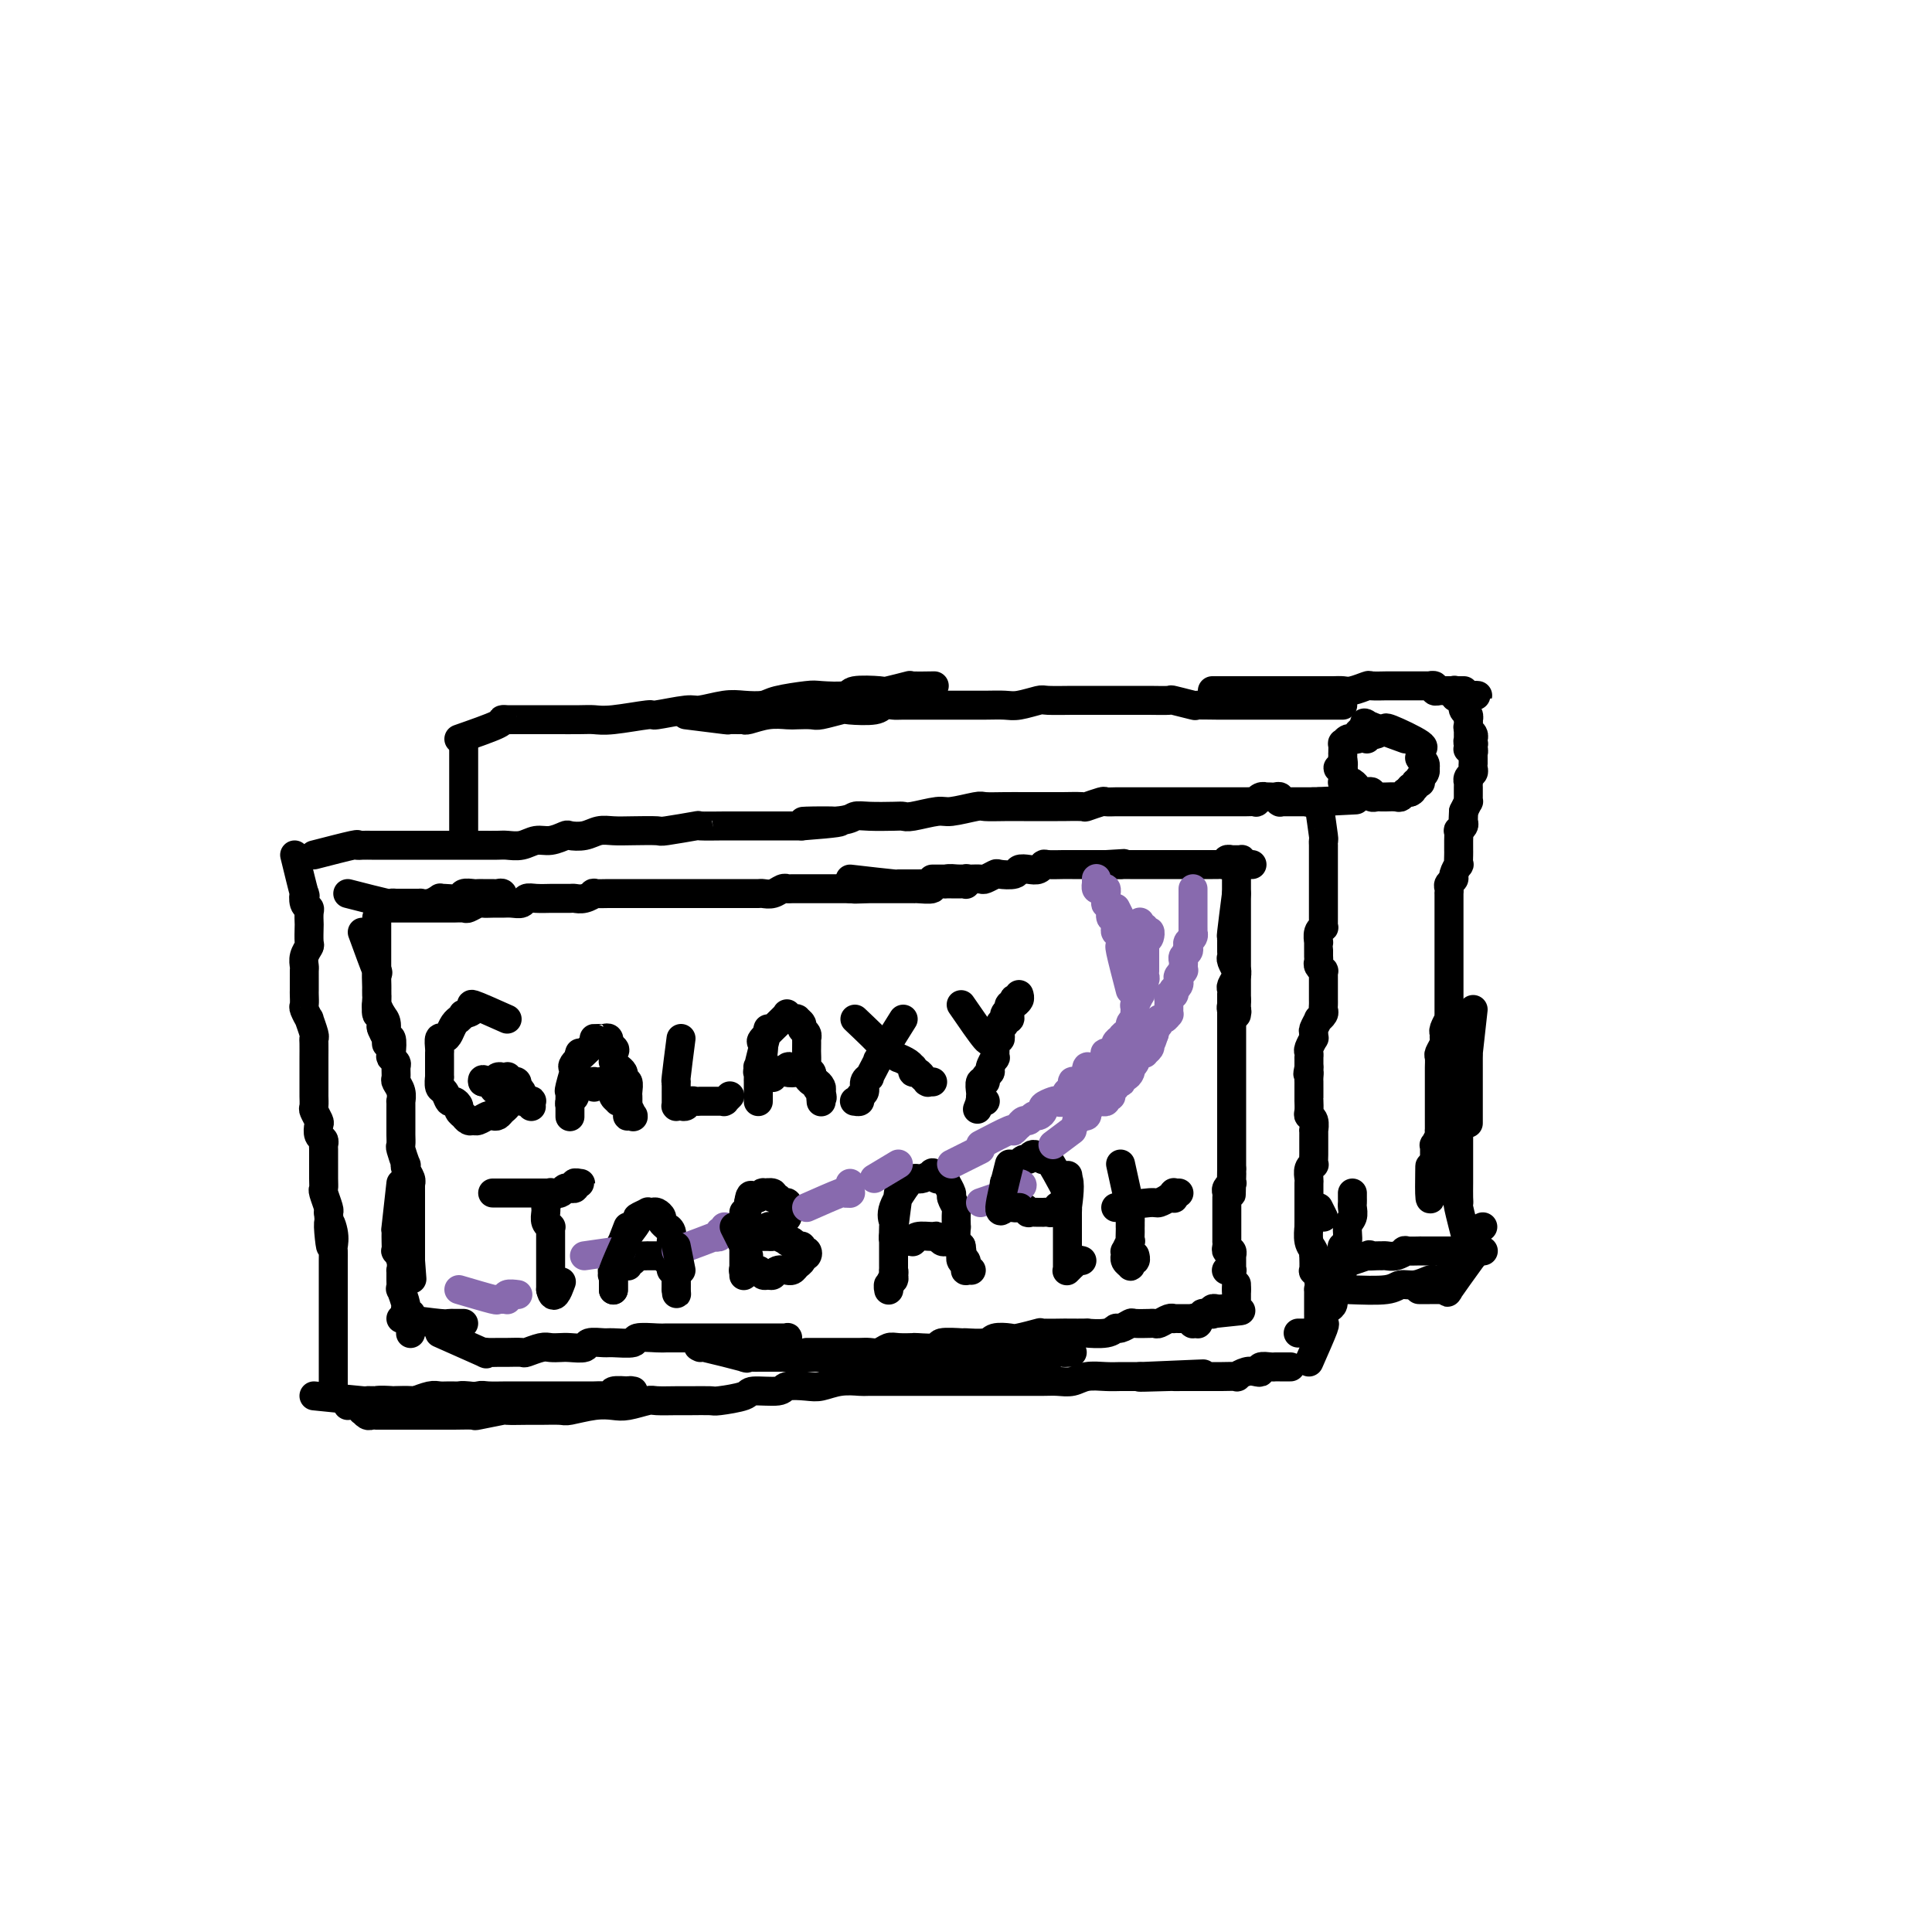 <svg viewBox='0 0 400 400' version='1.1' xmlns='http://www.w3.org/2000/svg' xmlns:xlink='http://www.w3.org/1999/xlink'><g fill='none' stroke='#000000' stroke-width='6' stroke-linecap='round' stroke-linejoin='round'><path d='M65,177c3.284,-0.845 6.567,-1.691 8,-2c1.433,-0.309 1.014,-0.083 1,0c-0.014,0.083 0.376,0.022 1,0c0.624,-0.022 1.481,-0.006 2,0c0.519,0.006 0.701,0.002 1,0c0.299,-0.002 0.715,-0.000 1,0c0.285,0.000 0.439,0.000 1,0c0.561,-0.000 1.531,-0.000 2,0c0.469,0.000 0.439,0.000 1,0c0.561,-0.000 1.714,-0.000 2,0c0.286,0.000 -0.294,0.000 0,0c0.294,-0.000 1.463,-0.000 2,0c0.537,0.000 0.441,0.000 1,0c0.559,-0.000 1.773,-0.000 3,0c1.227,0.000 2.468,0.000 3,0c0.532,-0.000 0.354,-0.000 1,0c0.646,0.000 2.115,0.001 3,0c0.885,-0.001 1.185,-0.004 2,0c0.815,0.004 2.146,0.016 3,0c0.854,-0.016 1.231,-0.061 2,0c0.769,0.061 1.931,0.226 3,0c1.069,-0.226 2.047,-0.844 3,-1c0.953,-0.156 1.882,0.151 3,0c1.118,-0.151 2.423,-0.758 3,-1c0.577,-0.242 0.424,-0.117 1,0c0.576,0.117 1.882,0.227 3,0c1.118,-0.227 2.049,-0.792 3,-1c0.951,-0.208 1.924,-0.060 3,0c1.076,0.060 2.256,0.030 4,0c1.744,-0.030 4.054,-0.061 5,0c0.946,0.061 0.529,0.212 2,0c1.471,-0.212 4.829,-0.789 6,-1c1.171,-0.211 0.155,-0.057 1,0c0.845,0.057 3.550,0.015 5,0c1.450,-0.015 1.647,-0.004 3,0c1.353,0.004 3.864,0.001 5,0c1.136,-0.001 0.896,-0.000 2,0c1.104,0.000 3.552,0.000 6,0'/><path d='M166,171c15.544,-1.171 3.905,-1.098 1,-1c-2.905,0.098 2.923,0.222 6,0c3.077,-0.222 3.402,-0.791 4,-1c0.598,-0.209 1.470,-0.060 3,0c1.530,0.060 3.719,0.031 5,0c1.281,-0.031 1.653,-0.065 2,0c0.347,0.065 0.668,0.228 2,0c1.332,-0.228 3.675,-0.846 5,-1c1.325,-0.154 1.632,0.155 3,0c1.368,-0.155 3.796,-0.774 5,-1c1.204,-0.226 1.185,-0.061 2,0c0.815,0.061 2.463,0.016 4,0c1.537,-0.016 2.963,-0.005 4,0c1.037,0.005 1.687,0.002 3,0c1.313,-0.002 3.291,-0.004 4,0c0.709,0.004 0.150,0.015 1,0c0.850,-0.015 3.111,-0.057 4,0c0.889,0.057 0.408,0.211 1,0c0.592,-0.211 2.257,-0.789 3,-1c0.743,-0.211 0.565,-0.057 1,0c0.435,0.057 1.482,0.015 2,0c0.518,-0.015 0.506,-0.004 1,0c0.494,0.004 1.493,0.001 2,0c0.507,-0.001 0.521,-0.000 1,0c0.479,0.000 1.425,0.000 2,0c0.575,-0.000 0.781,-0.000 1,0c0.219,0.000 0.451,0.000 1,0c0.549,-0.000 1.414,-0.000 2,0c0.586,0.000 0.892,0.000 1,0c0.108,-0.000 0.018,-0.000 0,0c-0.018,0.000 0.037,0.000 0,0c-0.037,-0.000 -0.166,-0.000 0,0c0.166,0.000 0.627,0.000 1,0c0.373,-0.000 0.657,-0.000 1,0c0.343,0.000 0.744,-0.000 1,0c0.256,0.000 0.366,0.000 1,0c0.634,-0.000 1.791,-0.000 2,0c0.209,0.000 -0.530,0.000 0,0c0.530,-0.000 2.328,-0.000 3,0c0.672,0.000 0.218,0.000 0,0c-0.218,-0.000 -0.199,-0.000 0,0c0.199,0.000 0.578,0.000 1,0c0.422,-0.000 0.886,-0.000 1,0c0.114,0.000 -0.122,0.000 0,0c0.122,-0.000 0.601,-0.000 1,0c0.399,0.000 0.719,0.001 1,0c0.281,-0.001 0.523,-0.004 1,0c0.477,0.004 1.190,0.015 2,0c0.810,-0.015 1.719,-0.057 2,0c0.281,0.057 -0.065,0.211 0,0c0.065,-0.211 0.542,-0.788 1,-1c0.458,-0.212 0.897,-0.058 1,0c0.103,0.058 -0.130,0.019 0,0c0.130,-0.019 0.624,-0.019 1,0c0.376,0.019 0.635,0.058 1,0c0.365,-0.058 0.837,-0.212 1,0c0.163,0.212 0.019,0.789 0,1c-0.019,0.211 0.089,0.057 0,0c-0.089,-0.057 -0.375,-0.015 0,0c0.375,0.015 1.410,0.004 2,0c0.590,-0.004 0.735,-0.001 1,0c0.265,0.001 0.648,0.000 1,0c0.352,-0.000 0.672,-0.000 1,0c0.328,0.000 0.665,0.000 1,0c0.335,-0.000 0.667,-0.000 1,0'/><path d='M272,166c16.624,-0.774 5.183,-0.207 1,0c-4.183,0.207 -1.107,0.056 0,0c1.107,-0.056 0.244,-0.015 0,0c-0.244,0.015 0.131,0.004 0,0c-0.131,-0.004 -0.767,-0.001 -1,0c-0.233,0.001 -0.062,0.000 0,0c0.062,-0.000 0.017,-0.000 0,0c-0.017,0.000 -0.005,0.000 0,0c0.005,-0.000 0.002,-0.000 0,0'/><path d='M273,166c0.423,2.875 0.845,5.750 1,7c0.155,1.250 0.041,0.874 0,1c-0.041,0.126 -0.011,0.755 0,1c0.011,0.245 0.003,0.107 0,0c-0.003,-0.107 -0.001,-0.182 0,0c0.001,0.182 0.000,0.622 0,1c-0.000,0.378 -0.000,0.693 0,1c0.000,0.307 0.000,0.607 0,1c-0.000,0.393 -0.000,0.879 0,1c0.000,0.121 0.000,-0.122 0,0c-0.000,0.122 -0.000,0.610 0,1c0.000,0.390 0.000,0.682 0,1c-0.000,0.318 0.000,0.663 0,1c-0.000,0.337 -0.000,0.667 0,1c0.000,0.333 0.000,0.667 0,1c-0.000,0.333 -0.000,0.663 0,1c0.000,0.337 0.000,0.682 0,1c-0.000,0.318 -0.000,0.610 0,1c0.000,0.390 0.000,0.878 0,1c-0.000,0.122 -0.000,-0.121 0,0c0.000,0.121 0.001,0.606 0,1c-0.001,0.394 -0.004,0.696 0,1c0.004,0.304 0.015,0.611 0,1c-0.015,0.389 -0.057,0.860 0,1c0.057,0.140 0.211,-0.051 0,0c-0.211,0.051 -0.789,0.342 -1,1c-0.211,0.658 -0.057,1.682 0,2c0.057,0.318 0.015,-0.069 0,0c-0.015,0.069 -0.005,0.596 0,1c0.005,0.404 0.005,0.687 0,1c-0.005,0.313 -0.015,0.657 0,1c0.015,0.343 0.057,0.684 0,1c-0.057,0.316 -0.211,0.608 0,1c0.211,0.392 0.789,0.883 1,1c0.211,0.117 0.057,-0.141 0,0c-0.057,0.141 -0.015,0.682 0,1c0.015,0.318 0.004,0.414 0,1c-0.004,0.586 -0.001,1.663 0,2c0.001,0.337 -0.000,-0.064 0,0c0.000,0.064 0.001,0.594 0,1c-0.001,0.406 -0.004,0.687 0,1c0.004,0.313 0.016,0.656 0,1c-0.016,0.344 -0.061,0.687 0,1c0.061,0.313 0.227,0.594 0,1c-0.227,0.406 -0.846,0.936 -1,1c-0.154,0.064 0.156,-0.339 0,0c-0.156,0.339 -0.778,1.418 -1,2c-0.222,0.582 -0.046,0.666 0,1c0.046,0.334 -0.040,0.917 0,1c0.040,0.083 0.207,-0.333 0,0c-0.207,0.333 -0.788,1.415 -1,2c-0.212,0.585 -0.057,0.672 0,1c0.057,0.328 0.015,0.896 0,1c-0.015,0.104 -0.004,-0.256 0,0c0.004,0.256 0.002,1.128 0,2'/><path d='M271,221c-0.464,2.191 -0.124,1.168 0,1c0.124,-0.168 0.033,0.520 0,1c-0.033,0.480 -0.009,0.754 0,1c0.009,0.246 0.003,0.465 0,1c-0.003,0.535 -0.002,1.387 0,2c0.002,0.613 0.004,0.989 0,1c-0.004,0.011 -0.015,-0.343 0,0c0.015,0.343 0.057,1.382 0,2c-0.057,0.618 -0.211,0.813 0,1c0.211,0.187 0.789,0.364 1,1c0.211,0.636 0.057,1.729 0,2c-0.057,0.271 -0.015,-0.279 0,0c0.015,0.279 0.004,1.389 0,2c-0.004,0.611 0.000,0.724 0,1c-0.000,0.276 -0.004,0.717 0,1c0.004,0.283 0.015,0.409 0,1c-0.015,0.591 -0.057,1.649 0,2c0.057,0.351 0.211,-0.004 0,0c-0.211,0.004 -0.789,0.367 -1,1c-0.211,0.633 -0.057,1.536 0,2c0.057,0.464 0.015,0.491 0,1c-0.015,0.509 -0.004,1.502 0,2c0.004,0.498 0.001,0.502 0,1c-0.001,0.498 -0.000,1.490 0,2c0.000,0.510 -0.001,0.539 0,1c0.001,0.461 0.004,1.356 0,2c-0.004,0.644 -0.015,1.039 0,1c0.015,-0.039 0.057,-0.511 0,0c-0.057,0.511 -0.211,2.005 0,3c0.211,0.995 0.788,1.491 1,2c0.212,0.509 0.061,1.032 0,1c-0.061,-0.032 -0.030,-0.617 0,0c0.030,0.617 0.061,2.437 0,3c-0.061,0.563 -0.212,-0.129 0,0c0.212,0.129 0.789,1.080 1,2c0.211,0.920 0.057,1.809 0,2c-0.057,0.191 -0.015,-0.318 0,0c0.015,0.318 0.004,1.461 0,2c-0.004,0.539 -0.001,0.473 0,1c0.001,0.527 0.001,1.647 0,2c-0.001,0.353 -0.004,-0.059 0,0c0.004,0.059 0.015,0.590 0,1c-0.015,0.410 -0.057,0.698 0,1c0.057,0.302 0.213,0.617 0,1c-0.213,0.383 -0.793,0.835 -1,1c-0.207,0.165 -0.039,0.044 0,0c0.039,-0.044 -0.049,-0.012 0,0c0.049,0.012 0.237,0.003 0,0c-0.237,-0.003 -0.899,-0.001 -1,0c-0.101,0.001 0.357,0.000 0,0c-0.357,-0.000 -1.531,-0.000 -2,0c-0.469,0.000 -0.235,0.000 0,0'/><path d='M61,177c0.837,3.435 1.674,6.870 2,8c0.326,1.130 0.140,-0.044 0,0c-0.140,0.044 -0.234,1.305 0,2c0.234,0.695 0.794,0.824 1,1c0.206,0.176 0.056,0.399 0,1c-0.056,0.601 -0.019,1.578 0,2c0.019,0.422 0.019,0.288 0,1c-0.019,0.712 -0.058,2.270 0,3c0.058,0.730 0.212,0.632 0,1c-0.212,0.368 -0.789,1.202 -1,2c-0.211,0.798 -0.057,1.561 0,2c0.057,0.439 0.015,0.556 0,1c-0.015,0.444 -0.005,1.217 0,2c0.005,0.783 0.005,1.577 0,2c-0.005,0.423 -0.017,0.475 0,1c0.017,0.525 0.061,1.524 0,2c-0.061,0.476 -0.227,0.429 0,1c0.227,0.571 0.845,1.762 1,2c0.155,0.238 -0.155,-0.475 0,0c0.155,0.475 0.774,2.139 1,3c0.226,0.861 0.061,0.917 0,1c-0.061,0.083 -0.016,0.191 0,1c0.016,0.809 0.004,2.319 0,3c-0.004,0.681 -0.001,0.535 0,1c0.001,0.465 0.001,1.543 0,2c-0.001,0.457 -0.001,0.292 0,1c0.001,0.708 0.004,2.288 0,3c-0.004,0.712 -0.015,0.557 0,1c0.015,0.443 0.056,1.484 0,2c-0.056,0.516 -0.207,0.505 0,1c0.207,0.495 0.774,1.495 1,2c0.226,0.505 0.113,0.514 0,1c-0.113,0.486 -0.227,1.449 0,2c0.227,0.551 0.793,0.691 1,1c0.207,0.309 0.055,0.786 0,1c-0.055,0.214 -0.015,0.166 0,1c0.015,0.834 0.003,2.550 0,3c-0.003,0.450 0.003,-0.366 0,0c-0.003,0.366 -0.015,1.916 0,3c0.015,1.084 0.055,1.703 0,2c-0.055,0.297 -0.207,0.272 0,1c0.207,0.728 0.773,2.208 1,3c0.227,0.792 0.113,0.896 0,1'/><path d='M68,251c1.022,12.113 0.078,5.395 0,3c-0.078,-2.395 0.711,-0.468 1,1c0.289,1.468 0.077,2.477 0,3c-0.077,0.523 -0.021,0.559 0,1c0.021,0.441 0.006,1.287 0,2c-0.006,0.713 -0.001,1.293 0,2c0.001,0.707 0.000,1.540 0,2c-0.000,0.460 -0.000,0.546 0,1c0.000,0.454 0.000,1.277 0,2c-0.000,0.723 -0.000,1.345 0,2c0.000,0.655 0.000,1.344 0,2c-0.000,0.656 -0.000,1.280 0,2c0.000,0.720 0.000,1.536 0,2c-0.000,0.464 -0.000,0.576 0,1c0.000,0.424 0.000,1.160 0,2c-0.000,0.840 -0.000,1.783 0,2c0.000,0.217 0.000,-0.292 0,0c-0.000,0.292 -0.000,1.384 0,2c0.000,0.616 0.000,0.757 0,1c-0.000,0.243 -0.000,0.590 0,1c0.000,0.410 0.000,0.884 0,1c-0.000,0.116 -0.000,-0.127 0,0c0.000,0.127 0.000,0.622 0,1c-0.000,0.378 -0.000,0.637 0,1c0.000,0.363 0.000,0.829 0,1c-0.000,0.171 0.000,0.046 0,0c0.000,-0.046 0.000,-0.012 0,0c0.000,0.012 0.000,0.003 0,0c0.000,-0.003 0.000,-0.001 0,0c0.000,0.001 0.000,0.000 0,0c0.000,-0.000 0.000,-0.000 0,0c0.000,0.000 0.000,0.000 0,0c0.000,-0.000 0.000,-0.000 0,0c0.000,0.000 0.000,0.000 0,0c0.000,-0.000 0.000,-0.000 0,0c0.000,0.000 0.000,0.000 0,0'/><path d='M72,291c0.000,0.000 0.000,-1.000 0,-1'/><path d='M65,289c4.141,0.423 8.283,0.845 10,1c1.717,0.155 1.011,0.041 1,0c-0.011,-0.041 0.675,-0.011 2,0c1.325,0.011 3.291,0.003 4,0c0.709,-0.003 0.163,-0.001 1,0c0.837,0.001 3.059,0.001 4,0c0.941,-0.001 0.602,-0.004 1,0c0.398,0.004 1.533,0.015 3,0c1.467,-0.015 3.267,-0.057 4,0c0.733,0.057 0.398,0.211 1,0c0.602,-0.211 2.142,-0.789 3,-1c0.858,-0.211 1.033,-0.057 2,0c0.967,0.057 2.725,0.015 4,0c1.275,-0.015 2.066,-0.004 3,0c0.934,0.004 2.011,0.001 3,0c0.989,-0.001 1.889,-0.000 3,0c1.111,0.000 2.432,-0.000 3,0c0.568,0.000 0.381,0.001 1,0c0.619,-0.001 2.044,-0.004 3,0c0.956,0.004 1.445,0.015 2,0c0.555,-0.015 1.177,-0.057 2,0c0.823,0.057 1.846,0.211 2,0c0.154,-0.211 -0.562,-0.789 0,-1c0.562,-0.211 2.400,-0.056 3,0c0.600,0.056 -0.039,0.014 0,0c0.039,-0.014 0.755,-0.000 1,0c0.245,0.000 0.020,-0.014 0,0c-0.020,0.014 0.165,0.055 0,0c-0.165,-0.055 -0.678,-0.207 -1,0c-0.322,0.207 -0.451,0.774 -1,1c-0.549,0.226 -1.518,0.112 -2,0c-0.482,-0.112 -0.476,-0.223 -1,0c-0.524,0.223 -1.578,0.778 -2,1c-0.422,0.222 -0.211,0.111 0,0'/><path d='M105,290c-3.202,-0.423 -6.404,-0.846 -8,-1c-1.596,-0.154 -1.588,-0.037 -2,0c-0.412,0.037 -1.246,-0.004 -2,0c-0.754,0.004 -1.429,0.054 -2,0c-0.571,-0.054 -1.040,-0.210 -2,0c-0.960,0.210 -2.412,0.787 -3,1c-0.588,0.213 -0.311,0.061 -1,0c-0.689,-0.061 -2.345,-0.030 -3,0c-0.655,0.030 -0.308,0.060 -1,0c-0.692,-0.060 -2.424,-0.208 -3,0c-0.576,0.208 0.004,0.774 0,1c-0.004,0.226 -0.590,0.112 -1,0c-0.410,-0.112 -0.643,-0.222 -1,0c-0.357,0.222 -0.839,0.778 -1,1c-0.161,0.222 -0.000,0.112 0,0c0.000,-0.112 -0.159,-0.226 0,0c0.159,0.226 0.637,0.793 1,1c0.363,0.207 0.612,0.056 1,0c0.388,-0.056 0.915,-0.015 1,0c0.085,0.015 -0.273,0.004 0,0c0.273,-0.004 1.176,-0.001 2,0c0.824,0.001 1.571,0.000 2,0c0.429,-0.000 0.542,-0.000 1,0c0.458,0.000 1.261,0.000 2,0c0.739,-0.000 1.415,-0.000 2,0c0.585,0.000 1.080,0.001 2,0c0.920,-0.001 2.265,-0.004 3,0c0.735,0.004 0.859,0.015 2,0c1.141,-0.015 3.300,-0.057 4,0c0.700,0.057 -0.057,0.211 1,0c1.057,-0.211 3.930,-0.789 5,-1c1.070,-0.211 0.339,-0.056 1,0c0.661,0.056 2.714,0.011 4,0c1.286,-0.011 1.804,0.011 3,0c1.196,-0.011 3.070,-0.054 4,0c0.930,0.054 0.914,0.207 2,0c1.086,-0.207 3.272,-0.773 5,-1c1.728,-0.227 2.998,-0.113 4,0c1.002,0.113 1.736,0.227 3,0c1.264,-0.227 3.057,-0.793 4,-1c0.943,-0.207 1.036,-0.055 2,0c0.964,0.055 2.798,0.012 4,0c1.202,-0.012 1.771,0.007 3,0c1.229,-0.007 3.118,-0.039 4,0c0.882,0.039 0.759,0.150 2,0c1.241,-0.150 3.848,-0.562 5,-1c1.152,-0.438 0.849,-0.901 2,-1c1.151,-0.099 3.756,0.166 5,0c1.244,-0.166 1.129,-0.762 2,-1c0.871,-0.238 2.730,-0.116 4,0c1.270,0.116 1.953,0.227 3,0c1.047,-0.227 2.458,-0.793 4,-1c1.542,-0.207 3.215,-0.055 4,0c0.785,0.055 0.683,0.015 2,0c1.317,-0.015 4.052,-0.004 5,0c0.948,0.004 0.109,0.001 1,0c0.891,-0.001 3.510,-0.000 5,0c1.490,0.000 1.849,0.000 3,0c1.151,-0.000 3.094,-0.000 4,0c0.906,0.000 0.775,-0.000 2,0c1.225,0.000 3.805,0.000 5,0c1.195,-0.000 1.005,-0.000 2,0c0.995,0.000 3.176,0.001 4,0c0.824,-0.001 0.292,-0.004 1,0c0.708,0.004 2.657,0.015 4,0c1.343,-0.015 2.078,-0.057 3,0c0.922,0.057 2.029,0.211 3,0c0.971,-0.211 1.807,-0.789 3,-1c1.193,-0.211 2.742,-0.057 4,0c1.258,0.057 2.223,0.015 3,0c0.777,-0.015 1.365,-0.004 2,0c0.635,0.004 1.318,0.002 2,0'/><path d='M236,285c25.127,-1.083 7.444,-0.290 2,0c-5.444,0.290 1.351,0.078 4,0c2.649,-0.078 1.151,-0.021 1,0c-0.151,0.021 1.045,0.006 2,0c0.955,-0.006 1.668,-0.001 2,0c0.332,0.001 0.283,0.000 1,0c0.717,-0.000 2.201,0.001 3,0c0.799,-0.001 0.914,-0.004 1,0c0.086,0.004 0.145,0.015 1,0c0.855,-0.015 2.506,-0.056 3,0c0.494,0.056 -0.171,0.207 0,0c0.171,-0.207 1.177,-0.774 2,-1c0.823,-0.226 1.463,-0.113 2,0c0.537,0.113 0.970,0.226 1,0c0.030,-0.226 -0.342,-0.793 0,-1c0.342,-0.207 1.398,-0.056 2,0c0.602,0.056 0.749,0.015 1,0c0.251,-0.015 0.607,-0.004 1,0c0.393,0.004 0.824,0.001 1,0c0.176,-0.001 0.096,-0.000 0,0c-0.096,0.000 -0.208,0.000 0,0c0.208,-0.000 0.735,-0.000 1,0c0.265,0.000 0.267,0.000 0,0c-0.267,-0.000 -0.803,-0.000 -1,0c-0.197,0.000 -0.054,0.000 0,0c0.054,-0.000 0.018,-0.000 0,0c-0.018,0.000 -0.019,0.000 0,0c0.019,-0.000 0.058,-0.000 0,0c-0.058,0.000 -0.211,0.000 0,0c0.211,-0.000 0.788,-0.000 1,0c0.212,0.000 0.061,0.000 0,0c-0.061,-0.000 -0.030,-0.000 0,0'/><path d='M271,282c1.268,-2.877 2.535,-5.755 3,-7c0.465,-1.245 0.127,-0.859 0,-1c-0.127,-0.141 -0.044,-0.811 0,-1c0.044,-0.189 0.050,0.102 0,0c-0.050,-0.102 -0.154,-0.598 0,-1c0.154,-0.402 0.567,-0.710 1,-1c0.433,-0.290 0.887,-0.561 1,-1c0.113,-0.439 -0.114,-1.046 0,-2c0.114,-0.954 0.571,-2.257 1,-3c0.429,-0.743 0.832,-0.927 1,-2c0.168,-1.073 0.101,-3.036 0,-4c-0.101,-0.964 -0.237,-0.931 0,-1c0.237,-0.069 0.848,-0.242 1,-1c0.152,-0.758 -0.155,-2.101 0,-3c0.155,-0.899 0.774,-1.355 1,-2c0.226,-0.645 0.061,-1.479 0,-2c-0.061,-0.521 -0.016,-0.727 0,-1c0.016,-0.273 0.004,-0.612 0,-1c-0.004,-0.388 -0.001,-0.825 0,-1c0.001,-0.175 0.001,-0.087 0,0'/><path d='M273,250c0.000,0.000 1.000,2.000 1,2'/><path d='M72,185c3.300,0.845 6.600,1.691 8,2c1.400,0.309 0.900,0.083 1,0c0.100,-0.083 0.802,-0.022 1,0c0.198,0.022 -0.107,0.006 0,0c0.107,-0.006 0.625,-0.002 1,0c0.375,0.002 0.607,0.000 1,0c0.393,-0.000 0.948,0.001 1,0c0.052,-0.001 -0.399,-0.004 0,0c0.399,0.004 1.648,0.015 2,0c0.352,-0.015 -0.192,-0.057 0,0c0.192,0.057 1.120,0.212 2,0c0.880,-0.212 1.712,-0.793 2,-1c0.288,-0.207 0.031,-0.041 0,0c-0.031,0.041 0.163,-0.041 1,0c0.837,0.041 2.318,0.207 3,0c0.682,-0.207 0.564,-0.788 1,-1c0.436,-0.212 1.426,-0.057 2,0c0.574,0.057 0.731,0.016 1,0c0.269,-0.016 0.650,-0.005 1,0c0.350,0.005 0.668,0.005 1,0c0.332,-0.005 0.677,-0.015 1,0c0.323,0.015 0.623,0.057 1,0c0.377,-0.057 0.829,-0.211 1,0c0.171,0.211 0.060,0.789 0,1c-0.060,0.211 -0.069,0.057 0,0c0.069,-0.057 0.214,-0.015 0,0c-0.214,0.015 -0.788,0.004 -1,0c-0.212,-0.004 -0.060,-0.001 0,0c0.060,0.001 0.030,0.001 0,0'/><path d='M80,188c3.438,-0.000 6.876,-0.000 8,0c1.124,0.000 -0.065,0.000 0,0c0.065,-0.000 1.383,-0.000 2,0c0.617,0.000 0.531,0.001 1,0c0.469,-0.001 1.492,-0.004 2,0c0.508,0.004 0.503,0.015 1,0c0.497,-0.015 1.498,-0.057 2,0c0.502,0.057 0.505,0.211 1,0c0.495,-0.211 1.483,-0.789 2,-1c0.517,-0.211 0.562,-0.056 1,0c0.438,0.056 1.269,0.011 2,0c0.731,-0.011 1.364,0.011 2,0c0.636,-0.011 1.277,-0.056 2,0c0.723,0.056 1.528,0.211 2,0c0.472,-0.211 0.612,-0.789 1,-1c0.388,-0.211 1.025,-0.057 2,0c0.975,0.057 2.288,0.015 3,0c0.712,-0.015 0.823,-0.003 1,0c0.177,0.003 0.420,-0.003 1,0c0.580,0.003 1.498,0.015 2,0c0.502,-0.015 0.590,-0.057 1,0c0.410,0.057 1.143,0.211 2,0c0.857,-0.211 1.839,-0.789 2,-1c0.161,-0.211 -0.500,-0.057 0,0c0.500,0.057 2.159,0.015 3,0c0.841,-0.015 0.863,-0.004 1,0c0.137,0.004 0.390,0.001 1,0c0.610,-0.001 1.577,-0.000 2,0c0.423,0.000 0.301,0.000 1,0c0.699,-0.000 2.219,-0.000 3,0c0.781,0.000 0.823,0.000 1,0c0.177,-0.000 0.489,-0.000 1,0c0.511,0.000 1.221,0.000 2,0c0.779,-0.000 1.626,-0.000 2,0c0.374,0.000 0.276,0.000 1,0c0.724,-0.000 2.269,-0.000 3,0c0.731,0.000 0.646,0.000 1,0c0.354,-0.000 1.145,-0.000 2,0c0.855,0.000 1.773,0.000 2,0c0.227,-0.000 -0.239,-0.000 0,0c0.239,0.000 1.181,0.000 2,0c0.819,-0.000 1.514,-0.000 2,0c0.486,0.000 0.763,0.001 1,0c0.237,-0.001 0.434,-0.004 1,0c0.566,0.004 1.500,0.015 2,0c0.500,-0.015 0.565,-0.057 1,0c0.435,0.057 1.239,0.211 2,0c0.761,-0.211 1.479,-0.789 2,-1c0.521,-0.211 0.845,-0.057 1,0c0.155,0.057 0.141,0.015 1,0c0.859,-0.015 2.591,-0.004 3,0c0.409,0.004 -0.505,0.001 0,0c0.505,-0.001 2.429,-0.000 3,0c0.571,0.000 -0.212,0.000 0,0c0.212,-0.000 1.418,-0.000 2,0c0.582,0.000 0.541,0.000 1,0c0.459,-0.000 1.417,-0.000 2,0c0.583,0.000 0.792,0.000 1,0'/><path d='M176,184c15.175,-0.619 5.113,-0.166 2,0c-3.113,0.166 0.722,0.044 2,0c1.278,-0.044 -0.003,-0.012 0,0c0.003,0.012 1.290,0.003 2,0c0.710,-0.003 0.843,-0.001 1,0c0.157,0.001 0.340,0.000 1,0c0.660,-0.000 1.799,-0.000 2,0c0.201,0.000 -0.537,0.001 0,0c0.537,-0.001 2.349,-0.004 3,0c0.651,0.004 0.143,0.015 0,0c-0.143,-0.015 0.080,-0.057 1,0c0.920,0.057 2.537,0.211 3,0c0.463,-0.211 -0.227,-0.789 0,-1c0.227,-0.211 1.370,-0.057 2,0c0.630,0.057 0.747,0.015 1,0c0.253,-0.015 0.642,-0.004 1,0c0.358,0.004 0.684,0.002 1,0c0.316,-0.002 0.620,-0.004 1,0c0.380,0.004 0.835,0.015 1,0c0.165,-0.015 0.040,-0.057 0,0c-0.040,0.057 0.004,0.211 0,0c-0.004,-0.211 -0.058,-0.789 0,-1c0.058,-0.211 0.228,-0.057 0,0c-0.228,0.057 -0.854,0.015 -1,0c-0.146,-0.015 0.187,-0.004 0,0c-0.187,0.004 -0.894,0.001 -1,0c-0.106,-0.001 0.388,-0.000 0,0c-0.388,0.000 -1.659,0.000 -2,0c-0.341,-0.000 0.249,-0.000 0,0c-0.249,0.000 -1.336,0.000 -2,0c-0.664,-0.000 -0.904,-0.000 -1,0c-0.096,0.000 -0.048,0.000 0,0'/><path d='M176,182c3.677,0.423 7.354,0.845 9,1c1.646,0.155 1.261,0.041 1,0c-0.261,-0.041 -0.397,-0.010 0,0c0.397,0.010 1.328,-0.001 2,0c0.672,0.001 1.086,0.014 2,0c0.914,-0.014 2.329,-0.056 3,0c0.671,0.056 0.598,0.211 1,0c0.402,-0.211 1.278,-0.789 2,-1c0.722,-0.211 1.292,-0.056 2,0c0.708,0.056 1.556,0.011 2,0c0.444,-0.011 0.484,0.011 1,0c0.516,-0.011 1.508,-0.054 2,0c0.492,0.054 0.484,0.207 1,0c0.516,-0.207 1.556,-0.774 2,-1c0.444,-0.226 0.294,-0.112 1,0c0.706,0.112 2.270,0.222 3,0c0.730,-0.222 0.627,-0.778 1,-1c0.373,-0.222 1.221,-0.112 2,0c0.779,0.112 1.490,0.226 2,0c0.510,-0.226 0.818,-0.793 1,-1c0.182,-0.207 0.238,-0.056 1,0c0.762,0.056 2.232,0.015 3,0c0.768,-0.015 0.836,-0.004 1,0c0.164,0.004 0.424,0.001 1,0c0.576,-0.001 1.468,-0.000 2,0c0.532,0.000 0.703,0.000 1,0c0.297,-0.000 0.720,-0.000 1,0c0.280,0.000 0.417,0.000 1,0c0.583,-0.000 1.610,-0.000 2,0c0.390,0.000 0.142,0.000 0,0c-0.142,-0.000 -0.177,-0.000 0,0c0.177,0.000 0.565,0.000 1,0c0.435,-0.000 0.915,-0.000 1,0c0.085,0.000 -0.225,0.000 0,0c0.225,-0.000 0.986,-0.000 1,0c0.014,0.000 -0.718,0.000 -1,0c-0.282,-0.000 -0.114,-0.000 0,0c0.114,0.000 0.176,0.000 0,0c-0.176,-0.000 -0.588,-0.000 -1,0c-0.412,0.000 -0.825,0.000 -1,0c-0.175,-0.000 -0.113,-0.000 0,0c0.113,0.000 0.278,0.000 0,0c-0.278,-0.000 -0.998,-0.000 -1,0c-0.002,0.000 0.714,-0.000 1,0c0.286,0.000 0.143,0.000 0,0'/><path d='M229,179c8.085,-0.464 1.797,-0.124 0,0c-1.797,0.124 0.898,0.033 2,0c1.102,-0.033 0.610,-0.009 1,0c0.390,0.009 1.663,0.002 2,0c0.337,-0.002 -0.263,-0.001 0,0c0.263,0.001 1.389,0.000 2,0c0.611,-0.000 0.708,-0.000 1,0c0.292,0.000 0.778,0.000 1,0c0.222,-0.000 0.178,-0.000 1,0c0.822,0.000 2.510,0.000 3,0c0.490,-0.000 -0.219,-0.000 0,0c0.219,0.000 1.364,0.000 2,0c0.636,-0.000 0.763,-0.000 1,0c0.237,0.000 0.585,0.000 1,0c0.415,-0.000 0.899,-0.000 1,0c0.101,0.000 -0.180,0.000 0,0c0.180,-0.000 0.823,0.000 1,0c0.177,-0.000 -0.110,-0.000 0,0c0.110,0.000 0.618,0.000 1,0c0.382,-0.000 0.638,-0.000 1,0c0.362,0.000 0.829,0.000 1,0c0.171,-0.000 0.046,-0.000 0,0c-0.046,0.000 -0.012,0.000 0,0c0.012,-0.000 0.003,-0.000 0,0c-0.003,0.000 -0.001,0.000 0,0c0.001,-0.000 -0.001,-0.000 0,0c0.001,0.000 0.003,0.000 0,0c-0.003,-0.000 -0.012,-0.000 0,0c0.012,0.000 0.046,0.001 0,0c-0.046,-0.001 -0.171,-0.004 0,0c0.171,0.004 0.638,0.015 1,0c0.362,-0.015 0.619,-0.057 1,0c0.381,0.057 0.887,0.211 1,0c0.113,-0.211 -0.166,-0.789 0,-1c0.166,-0.211 0.777,-0.057 1,0c0.223,0.057 0.059,0.015 0,0c-0.059,-0.015 -0.012,-0.004 0,0c0.012,0.004 -0.011,0.001 0,0c0.011,-0.001 0.055,-0.000 0,0c-0.055,0.000 -0.211,0.000 0,0c0.211,-0.000 0.787,-0.000 1,0c0.213,0.000 0.061,0.000 0,0c-0.061,-0.000 -0.031,-0.000 0,0c0.031,0.000 0.062,-0.000 0,0c-0.062,0.000 -0.216,0.000 0,0c0.216,-0.000 0.803,-0.000 1,0c0.197,0.000 0.004,0.000 0,0c-0.004,-0.000 0.181,-0.001 0,0c-0.181,0.001 -0.728,0.003 -1,0c-0.272,-0.003 -0.269,-0.011 0,0c0.269,0.011 0.803,0.041 1,0c0.197,-0.041 0.056,-0.155 0,0c-0.056,0.155 -0.028,0.577 0,1'/><path d='M257,179c4.336,0.000 1.176,0.000 0,0c-1.176,-0.000 -0.368,-0.000 0,0c0.368,0.000 0.295,0.000 0,0c-0.295,-0.000 -0.811,-0.000 -1,0c-0.189,0.000 -0.051,0.000 0,0c0.051,-0.000 0.014,-0.001 0,0c-0.014,0.001 -0.004,0.003 0,0c0.004,-0.003 0.001,-0.012 0,0c-0.001,0.012 -0.000,0.045 0,0c0.000,-0.045 0.000,-0.170 0,0c-0.000,0.170 -0.000,0.633 0,1c0.000,0.367 0.000,0.638 0,1c-0.000,0.362 -0.000,0.814 0,1c0.000,0.186 0.000,0.106 0,0c-0.000,-0.106 -0.000,-0.240 0,0c0.000,0.240 0.000,0.853 0,1c-0.000,0.147 -0.000,-0.171 0,0c0.000,0.171 0.000,0.829 0,1c-0.000,0.171 -0.000,-0.147 0,0c0.000,0.147 0.000,0.760 0,1c-0.000,0.240 -0.000,0.106 0,0c0.000,-0.106 0.000,-0.186 0,0c-0.000,0.186 -0.000,0.637 0,1c0.000,0.363 0.000,0.636 0,1c-0.000,0.364 -0.000,0.819 0,1c0.000,0.181 0.000,0.090 0,0c-0.000,-0.090 -0.000,-0.178 0,0c0.000,0.178 0.000,0.621 0,1c-0.000,0.379 -0.000,0.694 0,1c0.000,0.306 0.000,0.603 0,1c-0.000,0.397 -0.000,0.894 0,1c0.000,0.106 0.000,-0.178 0,0c-0.000,0.178 -0.000,0.817 0,1c0.000,0.183 0.000,-0.092 0,0c-0.000,0.092 -0.000,0.551 0,1c0.000,0.449 0.000,0.890 0,1c-0.000,0.110 -0.000,-0.110 0,0c0.000,0.110 0.000,0.550 0,1c-0.000,0.450 -0.000,0.909 0,1c0.000,0.091 0.000,-0.187 0,0c-0.000,0.187 -0.000,0.837 0,1c0.000,0.163 0.000,-0.163 0,0c-0.000,0.163 -0.000,0.814 0,1c0.000,0.186 0.000,-0.094 0,0c-0.000,0.094 -0.000,0.560 0,1c0.000,0.440 0.000,0.853 0,1c-0.000,0.147 -0.000,0.029 0,0c0.000,-0.029 0.000,0.030 0,0c-0.000,-0.030 -0.000,-0.149 0,0c0.000,0.149 0.000,0.566 0,1c-0.000,0.434 -0.000,0.886 0,1c0.000,0.114 0.000,-0.109 0,0c-0.000,0.109 -0.000,0.550 0,1c0.000,0.450 0.000,0.908 0,1c-0.000,0.092 -0.000,-0.181 0,0c0.000,0.181 0.000,0.818 0,1c-0.000,0.182 -0.000,-0.091 0,0c0.000,0.091 0.000,0.545 0,1'/><path d='M256,207c-0.155,4.576 -0.041,2.014 0,1c0.041,-1.014 0.011,-0.482 0,0c-0.011,0.482 -0.003,0.915 0,1c0.003,0.085 0.002,-0.177 0,0c-0.002,0.177 -0.004,0.795 0,1c0.004,0.205 0.015,-0.001 0,0c-0.015,0.001 -0.057,0.210 0,0c0.057,-0.210 0.211,-0.840 0,-1c-0.211,-0.160 -0.788,0.149 -1,0c-0.212,-0.149 -0.061,-0.757 0,-1c0.061,-0.243 0.030,-0.122 0,0'/><path d='M256,185c-0.423,3.292 -0.845,6.584 -1,8c-0.155,1.416 -0.041,0.957 0,1c0.041,0.043 0.010,0.588 0,1c-0.010,0.412 0.001,0.693 0,1c-0.001,0.307 -0.015,0.642 0,1c0.015,0.358 0.057,0.739 0,1c-0.057,0.261 -0.215,0.402 0,1c0.215,0.598 0.804,1.651 1,2c0.196,0.349 0.000,-0.007 0,0c-0.000,0.007 0.196,0.378 0,1c-0.196,0.622 -0.785,1.495 -1,2c-0.215,0.505 -0.058,0.641 0,1c0.058,0.359 0.015,0.941 0,1c-0.015,0.059 -0.004,-0.405 0,0c0.004,0.405 0.001,1.681 0,2c-0.001,0.319 -0.000,-0.318 0,0c0.000,0.318 0.000,1.589 0,2c-0.000,0.411 -0.000,-0.040 0,0c0.000,0.040 0.000,0.571 0,1c-0.000,0.429 -0.000,0.755 0,1c0.000,0.245 0.000,0.407 0,1c-0.000,0.593 -0.000,1.617 0,2c0.000,0.383 0.000,0.127 0,0c-0.000,-0.127 -0.000,-0.123 0,0c0.000,0.123 0.000,0.365 0,1c-0.000,0.635 -0.000,1.661 0,2c0.000,0.339 0.000,-0.010 0,0c-0.000,0.010 -0.000,0.380 0,1c0.000,0.620 0.000,1.489 0,2c-0.000,0.511 -0.000,0.662 0,1c0.000,0.338 0.000,0.863 0,1c-0.000,0.137 -0.000,-0.113 0,0c0.000,0.113 0.000,0.590 0,1c-0.000,0.410 -0.000,0.754 0,1c0.000,0.246 0.000,0.395 0,1c-0.000,0.605 -0.000,1.668 0,2c0.000,0.332 0.000,-0.066 0,0c-0.000,0.066 -0.000,0.595 0,1c0.000,0.405 0.000,0.687 0,1c-0.000,0.313 -0.000,0.658 0,1c0.000,0.342 0.000,0.682 0,1c-0.000,0.318 -0.000,0.615 0,1c0.000,0.385 0.000,0.859 0,1c-0.000,0.141 -0.000,-0.050 0,0c0.000,0.050 0.000,0.342 0,1c-0.000,0.658 -0.000,1.682 0,2c0.000,0.318 0.000,-0.068 0,0c-0.000,0.068 -0.000,0.592 0,1c0.000,0.408 0.000,0.702 0,1c-0.000,0.298 -0.000,0.602 0,1c0.000,0.398 0.000,0.890 0,1c-0.000,0.110 -0.000,-0.163 0,0c0.000,0.163 0.000,0.761 0,1c-0.000,0.239 0.000,0.120 0,0'/><path d='M255,242c-0.156,9.288 -0.046,4.008 0,2c0.046,-2.008 0.026,-0.745 0,0c-0.026,0.745 -0.060,0.973 0,1c0.060,0.027 0.212,-0.148 0,0c-0.212,0.148 -0.789,0.618 -1,1c-0.211,0.382 -0.057,0.676 0,1c0.057,0.324 0.015,0.678 0,1c-0.015,0.322 -0.004,0.611 0,1c0.004,0.389 0.001,0.878 0,1c-0.001,0.122 -0.000,-0.121 0,0c0.000,0.121 0.000,0.607 0,1c-0.000,0.393 -0.000,0.693 0,1c0.000,0.307 0.000,0.621 0,1c-0.000,0.379 -0.000,0.822 0,1c0.000,0.178 0.000,0.090 0,0c-0.000,-0.090 -0.000,-0.183 0,0c0.000,0.183 0.000,0.640 0,1c-0.000,0.360 -0.001,0.622 0,1c0.001,0.378 0.004,0.871 0,1c-0.004,0.129 -0.015,-0.105 0,0c0.015,0.105 0.057,0.550 0,1c-0.057,0.450 -0.211,0.904 0,1c0.211,0.096 0.789,-0.167 1,0c0.211,0.167 0.057,0.766 0,1c-0.057,0.234 -0.015,0.105 0,0c0.015,-0.105 0.004,-0.186 0,0c-0.004,0.186 -0.001,0.638 0,1c0.001,0.362 0.000,0.633 0,1c-0.000,0.367 -0.000,0.830 0,1c0.000,0.170 -0.000,0.045 0,0c0.000,-0.045 0.001,-0.012 0,0c-0.001,0.012 -0.004,0.003 0,0c0.004,-0.003 0.015,-0.001 0,0c-0.015,0.001 -0.057,0.000 0,0c0.057,-0.000 0.211,-0.000 0,0c-0.211,0.000 -0.788,0.000 -1,0c-0.212,-0.000 -0.061,-0.000 0,0c0.061,0.000 0.030,0.000 0,0'/><path d='M78,190c-0.000,3.203 -0.000,6.407 0,8c0.000,1.593 0.000,1.576 0,2c-0.000,0.424 -0.001,1.288 0,2c0.001,0.712 0.004,1.271 0,2c-0.004,0.729 -0.015,1.628 0,2c0.015,0.372 0.056,0.217 0,1c-0.056,0.783 -0.207,2.505 0,3c0.207,0.495 0.774,-0.236 1,0c0.226,0.236 0.113,1.440 0,2c-0.113,0.560 -0.226,0.476 0,1c0.226,0.524 0.793,1.656 1,2c0.207,0.344 0.056,-0.100 0,0c-0.056,0.100 -0.016,0.743 0,1c0.016,0.257 0.008,0.129 0,0'/><path d='M75,193c1.268,3.471 2.536,6.942 3,8c0.464,1.058 0.124,-0.296 0,0c-0.124,0.296 -0.030,2.243 0,3c0.030,0.757 -0.002,0.322 0,1c0.002,0.678 0.038,2.467 0,3c-0.038,0.533 -0.150,-0.189 0,0c0.150,0.189 0.562,1.291 1,2c0.438,0.709 0.901,1.026 1,2c0.099,0.974 -0.166,2.604 0,3c0.166,0.396 0.762,-0.442 1,0c0.238,0.442 0.117,2.164 0,3c-0.117,0.836 -0.228,0.787 0,1c0.228,0.213 0.797,0.690 1,1c0.203,0.310 0.040,0.455 0,1c-0.040,0.545 0.042,1.489 0,2c-0.042,0.511 -0.207,0.588 0,1c0.207,0.412 0.788,1.160 1,2c0.212,0.840 0.057,1.773 0,2c-0.057,0.227 -0.015,-0.253 0,0c0.015,0.253 0.004,1.238 0,2c-0.004,0.762 -0.002,1.301 0,2c0.002,0.699 0.004,1.558 0,2c-0.004,0.442 -0.015,0.468 0,1c0.015,0.532 0.056,1.570 0,2c-0.056,0.430 -0.207,0.251 0,1c0.207,0.749 0.774,2.426 1,3c0.226,0.574 0.113,0.047 0,0c-0.113,-0.047 -0.226,0.387 0,1c0.226,0.613 0.793,1.406 1,2c0.207,0.594 0.056,0.991 0,1c-0.056,0.009 -0.015,-0.368 0,0c0.015,0.368 0.004,1.482 0,2c-0.004,0.518 -0.001,0.439 0,1c0.001,0.561 0.000,1.760 0,2c-0.000,0.240 -0.000,-0.479 0,0c0.000,0.479 0.000,2.155 0,3c-0.000,0.845 -0.000,0.857 0,1c0.000,0.143 0.000,0.415 0,1c-0.000,0.585 -0.000,1.481 0,2c0.000,0.519 0.000,0.661 0,1c-0.000,0.339 -0.000,0.876 0,1c0.000,0.124 0.000,-0.164 0,0c-0.000,0.164 -0.000,0.780 0,1c0.000,0.220 0.000,0.045 0,0c-0.000,-0.045 -0.000,0.041 0,0c0.000,-0.041 0.000,-0.208 0,0c-0.000,0.208 -0.000,0.792 0,1c0.000,0.208 0.000,0.042 0,0c-0.000,-0.042 -0.000,0.041 0,0c0.000,-0.041 0.000,-0.206 0,0c-0.000,0.206 -0.000,0.785 0,1c0.000,0.215 0.000,0.068 0,0c0.000,-0.068 -0.000,-0.057 0,0c0.000,0.057 0.000,0.159 0,0c-0.000,-0.159 0.000,-0.580 0,-1'/><path d='M85,261c0.500,6.667 0.250,3.333 0,0'/><path d='M83,245c-0.422,3.823 -0.845,7.645 -1,9c-0.155,1.355 -0.043,0.242 0,0c0.043,-0.242 0.015,0.385 0,1c-0.015,0.615 -0.018,1.216 0,2c0.018,0.784 0.057,1.750 0,2c-0.057,0.250 -0.212,-0.215 0,0c0.212,0.215 0.789,1.109 1,2c0.211,0.891 0.055,1.777 0,2c-0.055,0.223 -0.011,-0.217 0,0c0.011,0.217 -0.012,1.090 0,2c0.012,0.910 0.060,1.856 0,2c-0.060,0.144 -0.226,-0.512 0,0c0.226,0.512 0.845,2.194 1,3c0.155,0.806 -0.155,0.737 0,1c0.155,0.263 0.773,0.859 1,1c0.227,0.141 0.061,-0.173 0,0c-0.061,0.173 -0.016,0.831 0,1c0.016,0.169 0.004,-0.152 0,0c-0.004,0.152 -0.001,0.776 0,1c0.001,0.224 0.000,0.046 0,0c-0.000,-0.046 -0.000,0.039 0,0c0.000,-0.039 0.000,-0.203 0,0c-0.000,0.203 -0.000,0.772 0,1c0.000,0.228 0.000,0.114 0,0c-0.000,-0.114 -0.000,-0.227 0,0c0.000,0.227 0.000,0.793 0,1c-0.000,0.207 -0.000,0.056 0,0c0.000,-0.056 0.000,-0.015 0,0c-0.000,0.015 -0.000,0.004 0,0c0.000,-0.004 0.000,-0.001 0,0c-0.000,0.001 -0.000,0.000 0,0c0.000,-0.000 0.000,-0.000 0,0c-0.000,0.000 -0.000,0.000 0,0c0.000,-0.000 0.000,-0.000 0,0c-0.000,0.000 -0.000,0.000 0,0'/><path d='M83,273c3.179,0.423 6.358,0.845 8,1c1.642,0.155 1.747,0.041 2,0c0.253,-0.041 0.656,-0.011 1,0c0.344,0.011 0.631,0.003 1,0c0.369,-0.003 0.820,-0.001 1,0c0.180,0.001 0.090,0.000 0,0'/><path d='M91,276c3.821,1.691 7.641,3.381 9,4c1.359,0.619 0.256,0.166 0,0c-0.256,-0.166 0.335,-0.043 1,0c0.665,0.043 1.403,0.008 2,0c0.597,-0.008 1.052,0.012 2,0c0.948,-0.012 2.390,-0.056 3,0c0.610,0.056 0.389,0.211 1,0c0.611,-0.211 2.056,-0.788 3,-1c0.944,-0.212 1.389,-0.061 2,0c0.611,0.061 1.390,0.030 2,0c0.610,-0.030 1.053,-0.061 2,0c0.947,0.061 2.398,0.214 3,0c0.602,-0.214 0.354,-0.793 1,-1c0.646,-0.207 2.187,-0.041 3,0c0.813,0.041 0.899,-0.041 2,0c1.101,0.041 3.218,0.207 4,0c0.782,-0.207 0.229,-0.788 1,-1c0.771,-0.212 2.866,-0.057 4,0c1.134,0.057 1.306,0.015 2,0c0.694,-0.015 1.910,-0.004 3,0c1.090,0.004 2.054,0.001 3,0c0.946,-0.001 1.872,-0.000 3,0c1.128,0.000 2.457,0.000 3,0c0.543,-0.000 0.301,-0.000 1,0c0.699,0.000 2.338,0.000 3,0c0.662,-0.000 0.348,-0.000 1,0c0.652,0.000 2.269,0.000 3,0c0.731,-0.000 0.574,-0.001 1,0c0.426,0.001 1.435,0.004 2,0c0.565,-0.004 0.687,-0.015 1,0c0.313,0.015 0.816,0.056 1,0c0.184,-0.056 0.050,-0.207 0,0c-0.050,0.207 -0.014,0.774 0,1c0.014,0.226 0.007,0.113 0,0'/><path d='M145,279c-0.499,-0.226 -0.998,-0.453 1,0c1.998,0.453 6.493,1.585 8,2c1.507,0.415 0.027,0.111 0,0c-0.027,-0.111 1.400,-0.030 2,0c0.600,0.030 0.372,0.008 1,0c0.628,-0.008 2.112,-0.002 3,0c0.888,0.002 1.181,0.001 2,0c0.819,-0.001 2.164,-0.000 3,0c0.836,0.000 1.164,0.000 2,0c0.836,-0.000 2.182,-0.000 3,0c0.818,0.000 1.110,0.000 2,0c0.890,-0.000 2.378,-0.000 4,0c1.622,0.000 3.376,0.000 4,0c0.624,-0.000 0.116,-0.000 1,0c0.884,0.000 3.159,0.000 4,0c0.841,-0.000 0.247,0.000 1,0c0.753,-0.000 2.854,-0.000 4,0c1.146,0.000 1.338,0.000 3,0c1.662,-0.000 4.795,-0.000 6,0c1.205,0.000 0.481,0.000 1,0c0.519,-0.000 2.280,-0.000 3,0c0.720,0.000 0.400,0.000 1,0c0.600,-0.000 2.119,-0.000 3,0c0.881,0.000 1.124,0.001 2,0c0.876,-0.001 2.385,-0.004 3,0c0.615,0.004 0.336,0.015 1,0c0.664,-0.015 2.272,-0.057 3,0c0.728,0.057 0.577,0.211 1,0c0.423,-0.211 1.420,-0.789 2,-1c0.580,-0.211 0.744,-0.057 1,0c0.256,0.057 0.605,0.015 1,0c0.395,-0.015 0.838,-0.004 1,0c0.162,0.004 0.043,0.001 0,0c-0.043,-0.001 -0.012,-0.000 0,0c0.012,0.000 0.003,0.000 0,0c-0.003,-0.000 -0.001,-0.000 0,0c0.001,0.000 0.000,0.000 0,0'/><path d='M167,280c2.863,-0.000 5.726,-0.000 7,0c1.274,0.000 0.960,0.001 1,0c0.040,-0.001 0.434,-0.004 1,0c0.566,0.004 1.305,0.015 2,0c0.695,-0.015 1.346,-0.057 2,0c0.654,0.057 1.310,0.211 2,0c0.690,-0.211 1.416,-0.788 2,-1c0.584,-0.212 1.028,-0.061 2,0c0.972,0.061 2.472,0.030 3,0c0.528,-0.030 0.085,-0.061 1,0c0.915,0.061 3.187,0.213 4,0c0.813,-0.213 0.166,-0.793 1,-1c0.834,-0.207 3.148,-0.042 4,0c0.852,0.042 0.242,-0.040 1,0c0.758,0.040 2.884,0.203 4,0c1.116,-0.203 1.223,-0.772 2,-1c0.777,-0.228 2.223,-0.114 3,0c0.777,0.114 0.883,0.227 2,0c1.117,-0.227 3.243,-0.793 4,-1c0.757,-0.207 0.143,-0.056 1,0c0.857,0.056 3.185,0.016 4,0c0.815,-0.016 0.117,-0.008 1,0c0.883,0.008 3.349,0.017 4,0c0.651,-0.017 -0.512,-0.061 0,0c0.512,0.061 2.698,0.227 4,0c1.302,-0.227 1.719,-0.845 2,-1c0.281,-0.155 0.424,0.155 1,0c0.576,-0.155 1.583,-0.774 2,-1c0.417,-0.226 0.243,-0.060 1,0c0.757,0.060 2.444,0.012 3,0c0.556,-0.012 -0.019,0.011 0,0c0.019,-0.011 0.631,-0.055 1,0c0.369,0.055 0.494,0.211 1,0c0.506,-0.211 1.393,-0.789 2,-1c0.607,-0.211 0.932,-0.057 1,0c0.068,0.057 -0.123,0.015 0,0c0.123,-0.015 0.558,-0.004 1,0c0.442,0.004 0.889,0.000 1,0c0.111,-0.000 -0.114,0.004 0,0c0.114,-0.004 0.565,-0.015 1,0c0.435,0.015 0.852,0.057 1,0c0.148,-0.057 0.025,-0.211 0,0c-0.025,0.211 0.046,0.788 0,1c-0.046,0.212 -0.208,0.058 0,0c0.208,-0.058 0.788,-0.019 1,0c0.212,0.019 0.057,0.019 0,0c-0.057,-0.019 -0.015,-0.058 0,0c0.015,0.058 0.004,0.212 0,0c-0.004,-0.212 -0.001,-0.789 0,-1c0.001,-0.211 -0.001,-0.056 0,0c0.001,0.056 0.004,0.011 0,0c-0.004,-0.011 -0.016,0.011 0,0c0.016,-0.011 0.061,-0.056 0,0c-0.061,0.056 -0.226,0.211 0,0c0.226,-0.211 0.844,-0.789 1,-1c0.156,-0.211 -0.150,-0.057 0,0c0.150,0.057 0.757,0.016 1,0c0.243,-0.016 0.121,-0.008 0,0'/><path d='M250,272c13.067,-1.238 4.233,-0.332 1,0c-3.233,0.332 -0.866,0.089 0,0c0.866,-0.089 0.232,-0.024 0,0c-0.232,0.024 -0.062,0.006 0,0c0.062,-0.006 0.017,-0.002 0,0c-0.017,0.002 -0.004,0.002 0,0c0.004,-0.002 0.000,-0.004 0,0c-0.000,0.004 0.003,0.015 0,0c-0.003,-0.015 -0.012,-0.057 0,0c0.012,0.057 0.044,0.211 0,0c-0.044,-0.211 -0.166,-0.789 0,-1c0.166,-0.211 0.619,-0.057 1,0c0.381,0.057 0.690,0.015 1,0c0.310,-0.015 0.623,-0.004 1,0c0.377,0.004 0.819,0.001 1,0c0.181,-0.001 0.101,-0.001 0,0c-0.101,0.001 -0.223,0.001 0,0c0.223,-0.001 0.792,-0.004 1,0c0.208,0.004 0.056,0.015 0,0c-0.056,-0.015 -0.015,-0.057 0,0c0.015,0.057 0.004,0.211 0,0c-0.004,-0.211 -0.001,-0.789 0,-1c0.001,-0.211 0.000,-0.057 0,0c-0.000,0.057 -0.000,0.015 0,0c0.000,-0.015 0.000,-0.003 0,0c-0.000,0.003 -0.000,-0.002 0,0c0.000,0.002 0.000,0.011 0,0c-0.000,-0.011 -0.000,-0.040 0,0c0.000,0.040 0.000,0.151 0,0c-0.000,-0.151 -0.000,-0.562 0,-1c0.000,-0.438 0.000,-0.902 0,-1c-0.000,-0.098 -0.000,0.169 0,0c0.000,-0.169 0.000,-0.773 0,-1c-0.000,-0.227 -0.000,-0.076 0,0c0.000,0.076 0.000,0.077 0,0c-0.000,-0.077 -0.000,-0.230 0,0c0.000,0.230 0.000,0.845 0,1c-0.000,0.155 -0.000,-0.151 0,0c0.000,0.151 0.000,0.758 0,1c-0.000,0.242 -0.000,0.117 0,0c0.000,-0.117 0.000,-0.228 0,0c-0.000,0.228 -0.000,0.793 0,1c0.000,0.207 0.000,0.055 0,0c-0.000,-0.055 -0.000,-0.014 0,0c0.000,0.014 0.000,0.000 0,0c-0.000,-0.000 -0.000,0.014 0,0c0.000,-0.014 0.000,-0.055 0,0c-0.000,0.055 -0.000,0.207 0,0c0.000,-0.207 0.000,-0.772 0,-1c-0.000,-0.228 -0.000,-0.117 0,0c0.000,0.117 0.000,0.242 0,0c-0.000,-0.242 -0.000,-0.849 0,-1c0.000,-0.151 0.000,0.156 0,0c-0.000,-0.156 -0.000,-0.774 0,-1c0.000,-0.226 0.000,-0.061 0,0c-0.000,0.061 -0.000,0.017 0,0c0.000,-0.017 0.000,-0.009 0,0'/><path d='M256,267c0.000,-0.558 0.000,0.046 0,0c0.000,-0.046 0.000,-0.743 0,-1c0.000,-0.257 0.000,-0.073 0,0c0.000,0.073 0.000,0.037 0,0'/><path d='M96,173c0.000,-2.975 0.000,-5.949 0,-7c0.000,-1.051 0.000,-0.177 0,0c-0.000,0.177 -0.000,-0.343 0,-1c0.000,-0.657 0.000,-1.451 0,-2c-0.000,-0.549 -0.000,-0.854 0,-1c0.000,-0.146 0.000,-0.133 0,0c0.000,0.133 0.000,0.385 0,0c0.000,-0.385 0.000,-1.409 0,-2c0.000,-0.591 0.000,-0.751 0,-1c0.000,-0.249 0.000,-0.589 0,-1c0.000,-0.411 0.000,-0.895 0,-1c0.000,-0.105 0.000,0.168 0,0c0.000,-0.168 0.000,-0.776 0,-1c0.000,-0.224 -0.000,-0.064 0,0c0.000,0.064 0.000,0.032 0,0c0.000,-0.032 0.000,-0.065 0,0c0.000,0.065 0.000,0.228 0,0c0.000,-0.228 0.000,-0.846 0,-1c0.000,-0.154 0.000,0.155 0,0c0.000,-0.155 0.000,-0.774 0,-1c0.000,-0.226 0.000,-0.061 0,0c0.000,0.061 0.000,0.016 0,0c0.000,-0.016 0.000,-0.004 0,0c0.000,0.004 0.000,0.001 0,0c0.000,-0.001 0.000,-0.000 0,0c0.000,0.000 0.000,0.000 0,0c0.000,-0.000 0.000,-0.000 0,0c0.000,0.000 0.000,0.000 0,0c0.000,-0.000 0.000,-0.000 0,0c0.000,0.000 0.000,0.000 0,0'/><path d='M95,153c3.296,-1.155 6.592,-2.309 8,-3c1.408,-0.691 0.928,-0.917 1,-1c0.072,-0.083 0.695,-0.022 1,0c0.305,0.022 0.290,0.006 1,0c0.710,-0.006 2.143,-0.002 3,0c0.857,0.002 1.138,0.002 2,0c0.862,-0.002 2.306,-0.004 4,0c1.694,0.004 3.639,0.016 5,0c1.361,-0.016 2.137,-0.061 3,0c0.863,0.061 1.814,0.228 4,0c2.186,-0.228 5.607,-0.849 7,-1c1.393,-0.151 0.759,0.170 2,0c1.241,-0.170 4.356,-0.829 6,-1c1.644,-0.171 1.815,0.148 3,0c1.185,-0.148 3.382,-0.761 5,-1c1.618,-0.239 2.657,-0.103 4,0c1.343,0.103 2.991,0.172 4,0c1.009,-0.172 1.380,-0.586 3,-1c1.620,-0.414 4.491,-0.829 6,-1c1.509,-0.171 1.658,-0.097 3,0c1.342,0.097 3.877,0.218 5,0c1.123,-0.218 0.833,-0.777 2,-1c1.167,-0.223 3.792,-0.112 5,0c1.208,0.112 0.999,0.226 2,0c1.001,-0.226 3.210,-0.793 4,-1c0.790,-0.207 0.159,-0.056 1,0c0.841,0.056 3.153,0.015 4,0c0.847,-0.015 0.228,-0.004 0,0c-0.228,0.004 -0.065,0.001 0,0c0.065,-0.001 0.033,-0.001 0,0'/><path d='M142,148c3.321,0.423 6.642,0.846 8,1c1.358,0.154 0.754,0.037 1,0c0.246,-0.037 1.344,0.004 2,0c0.656,-0.004 0.870,-0.054 1,0c0.130,0.054 0.175,0.210 1,0c0.825,-0.210 2.431,-0.787 4,-1c1.569,-0.213 3.100,-0.061 4,0c0.900,0.061 1.168,0.030 2,0c0.832,-0.030 2.226,-0.060 3,0c0.774,0.060 0.927,0.208 2,0c1.073,-0.208 3.065,-0.774 4,-1c0.935,-0.226 0.814,-0.113 2,0c1.186,0.113 3.681,0.226 5,0c1.319,-0.226 1.464,-0.793 2,-1c0.536,-0.207 1.464,-0.056 2,0c0.536,0.056 0.680,0.015 2,0c1.320,-0.015 3.815,-0.004 5,0c1.185,0.004 1.059,0.001 2,0c0.941,-0.001 2.949,0.001 4,0c1.051,-0.001 1.143,-0.004 2,0c0.857,0.004 2.477,0.015 4,0c1.523,-0.015 2.947,-0.057 4,0c1.053,0.057 1.735,0.211 3,0c1.265,-0.211 3.113,-0.789 4,-1c0.887,-0.211 0.813,-0.057 2,0c1.187,0.057 3.634,0.015 5,0c1.366,-0.015 1.652,-0.004 2,0c0.348,0.004 0.760,0.001 2,0c1.240,-0.001 3.309,-0.001 5,0c1.691,0.001 3.004,0.004 4,0c0.996,-0.004 1.675,-0.015 3,0c1.325,0.015 3.296,0.057 4,0c0.704,-0.057 0.142,-0.211 1,0c0.858,0.211 3.138,0.789 4,1c0.862,0.211 0.307,0.057 1,0c0.693,-0.057 2.635,-0.015 4,0c1.365,0.015 2.152,0.004 3,0c0.848,-0.004 1.755,-0.001 3,0c1.245,0.001 2.826,0.000 4,0c1.174,-0.000 1.939,-0.000 3,0c1.061,0.000 2.417,0.000 3,0c0.583,-0.000 0.394,-0.000 1,0c0.606,0.000 2.007,0.000 3,0c0.993,-0.000 1.576,-0.000 2,0c0.424,0.000 0.688,0.000 1,0c0.312,-0.000 0.672,-0.000 1,0c0.328,0.000 0.624,0.000 1,0c0.376,-0.000 0.833,-0.000 1,0c0.167,0.000 0.045,0.000 0,0c-0.045,-0.000 -0.012,-0.000 0,0c0.012,0.000 0.003,0.000 0,0c-0.003,-0.000 -0.001,-0.000 0,0c0.001,0.000 0.000,0.000 0,0c-0.000,-0.000 -0.000,-0.000 0,0'/><path d='M251,143c3.708,0.000 7.416,0.000 9,0c1.584,-0.000 1.044,-0.000 1,0c-0.044,0.000 0.407,0.000 1,0c0.593,-0.000 1.327,-0.000 2,0c0.673,0.000 1.283,0.000 2,0c0.717,-0.000 1.539,-0.000 2,0c0.461,0.000 0.560,0.000 1,0c0.440,-0.000 1.220,-0.000 2,0c0.780,0.000 1.558,0.001 2,0c0.442,-0.001 0.546,-0.004 1,0c0.454,0.004 1.257,0.015 2,0c0.743,-0.015 1.426,-0.057 2,0c0.574,0.057 1.040,0.211 2,0c0.960,-0.211 2.413,-0.789 3,-1c0.587,-0.211 0.309,-0.057 1,0c0.691,0.057 2.350,0.015 3,0c0.650,-0.015 0.291,-0.004 1,0c0.709,0.004 2.485,0.001 3,0c0.515,-0.001 -0.231,-0.000 0,0c0.231,0.000 1.439,-0.001 2,0c0.561,0.001 0.475,0.004 1,0c0.525,-0.004 1.660,-0.015 2,0c0.340,0.015 -0.116,0.057 0,0c0.116,-0.057 0.805,-0.211 1,0c0.195,0.211 -0.105,0.789 0,1c0.105,0.211 0.616,0.057 1,0c0.384,-0.057 0.641,-0.015 1,0c0.359,0.015 0.818,0.004 1,0c0.182,-0.004 0.086,-0.001 0,0c-0.086,0.001 -0.163,0.000 0,0c0.163,-0.000 0.565,-0.000 1,0c0.435,0.000 0.901,0.000 1,0c0.099,-0.000 -0.170,-0.000 0,0c0.170,0.000 0.777,0.000 1,0c0.223,-0.000 0.061,-0.000 0,0c-0.061,0.000 -0.020,0.000 0,0c0.020,-0.000 0.019,-0.000 0,0c-0.019,0.000 -0.058,0.000 0,0c0.058,-0.000 0.212,-0.000 0,0c-0.212,0.000 -0.789,0.000 -1,0c-0.211,-0.000 -0.057,-0.000 0,0c0.057,0.000 0.015,0.000 0,0c-0.015,-0.000 -0.004,-0.000 0,0c0.004,0.000 0.002,0.000 0,0c-0.002,-0.000 -0.005,-0.000 0,0c0.005,0.000 0.016,0.000 0,0c-0.016,-0.000 -0.061,-0.000 0,0c0.061,0.000 0.227,0.000 0,0c-0.227,-0.000 -0.846,-0.000 -1,0c-0.154,0.000 0.159,0.000 0,0c-0.159,-0.000 -0.788,-0.001 -1,0c-0.212,0.001 -0.005,0.004 0,0c0.005,-0.004 -0.191,-0.015 0,0c0.191,0.015 0.769,0.057 1,0c0.231,-0.057 0.114,-0.211 0,0c-0.114,0.211 -0.227,0.789 0,1c0.227,0.211 0.792,0.057 1,0c0.208,-0.057 0.059,-0.016 0,0c-0.059,0.016 -0.030,0.008 0,0'/><path d='M302,144c7.829,0.089 1.902,-0.187 0,0c-1.902,0.187 0.221,0.838 1,1c0.779,0.162 0.212,-0.164 0,0c-0.212,0.164 -0.071,0.818 0,1c0.071,0.182 0.072,-0.110 0,0c-0.072,0.110 -0.215,0.621 0,1c0.215,0.379 0.789,0.626 1,1c0.211,0.374 0.060,0.873 0,1c-0.060,0.127 -0.030,-0.120 0,0c0.030,0.120 0.061,0.607 0,1c-0.061,0.393 -0.212,0.693 0,1c0.212,0.307 0.789,0.622 1,1c0.211,0.378 0.058,0.818 0,1c-0.058,0.182 -0.019,0.105 0,0c0.019,-0.105 0.019,-0.238 0,0c-0.019,0.238 -0.058,0.848 0,1c0.058,0.152 0.212,-0.156 0,0c-0.212,0.156 -0.789,0.774 -1,1c-0.211,0.226 -0.057,0.061 0,0c0.057,-0.061 0.015,-0.016 0,0c-0.015,0.016 -0.004,0.004 0,0c0.004,-0.004 0.001,-0.000 0,0c-0.001,0.000 -0.000,-0.003 0,0c0.000,0.003 0.000,0.011 0,0c-0.000,-0.011 -0.000,-0.041 0,0c0.000,0.041 0.000,0.155 0,0c-0.000,-0.155 -0.000,-0.578 0,-1c0.000,-0.422 0.000,-0.844 0,-1c-0.000,-0.156 -0.000,-0.046 0,0c0.000,0.046 0.000,0.027 0,0c-0.000,-0.027 -0.000,-0.064 0,0c0.000,0.064 0.000,0.227 0,0c-0.000,-0.227 -0.000,-0.844 0,-1c0.000,-0.156 0.000,0.151 0,0c-0.000,-0.151 -0.000,-0.758 0,-1c0.000,-0.242 -0.000,-0.117 0,0c0.000,0.117 0.000,0.228 0,0c-0.000,-0.228 -0.000,-0.793 0,-1c0.000,-0.207 0.000,-0.055 0,0c-0.000,0.055 -0.000,0.014 0,0c0.000,-0.014 0.000,0.000 0,0c-0.000,-0.000 -0.000,-0.014 0,0c0.000,0.014 0.000,0.056 0,0c-0.000,-0.056 -0.000,-0.208 0,0c0.000,0.208 0.000,0.777 0,1c-0.000,0.223 -0.000,0.098 0,0c0.000,-0.098 0.000,-0.171 0,0c-0.000,0.171 -0.001,0.585 0,1c0.001,0.415 0.004,0.832 0,1c-0.004,0.168 -0.015,0.088 0,0c0.015,-0.088 0.057,-0.182 0,0c-0.057,0.182 -0.211,0.641 0,1c0.211,0.359 0.789,0.617 1,1c0.211,0.383 0.057,0.891 0,1c-0.057,0.109 -0.015,-0.182 0,0c0.015,0.182 0.004,0.836 0,1c-0.004,0.164 0.000,-0.163 0,0c-0.000,0.163 -0.004,0.817 0,1c0.004,0.183 0.015,-0.105 0,0c-0.015,0.105 -0.057,0.602 0,1c0.057,0.398 0.211,0.698 0,1c-0.211,0.302 -0.789,0.606 -1,1c-0.211,0.394 -0.057,0.879 0,1c0.057,0.121 0.015,-0.121 0,0c-0.015,0.121 -0.003,0.605 0,1c0.003,0.395 -0.002,0.700 0,1c0.002,0.300 0.011,0.596 0,1c-0.011,0.404 -0.041,0.916 0,1c0.041,0.084 0.155,-0.262 0,0c-0.155,0.262 -0.577,1.131 -1,2'/><path d='M303,168c-0.150,2.962 -0.026,1.366 0,1c0.026,-0.366 -0.046,0.497 0,1c0.046,0.503 0.208,0.646 0,1c-0.208,0.354 -0.788,0.918 -1,1c-0.212,0.082 -0.057,-0.319 0,0c0.057,0.319 0.015,1.357 0,2c-0.015,0.643 -0.004,0.892 0,1c0.004,0.108 0.001,0.075 0,0c-0.001,-0.075 0.001,-0.194 0,0c-0.001,0.194 -0.004,0.700 0,1c0.004,0.300 0.016,0.395 0,1c-0.016,0.605 -0.061,1.720 0,2c0.061,0.280 0.226,-0.276 0,0c-0.226,0.276 -0.845,1.385 -1,2c-0.155,0.615 0.155,0.737 0,1c-0.155,0.263 -0.774,0.666 -1,1c-0.226,0.334 -0.061,0.600 0,1c0.061,0.400 0.016,0.934 0,1c-0.016,0.066 -0.004,-0.334 0,0c0.004,0.334 0.001,1.404 0,2c-0.001,0.596 -0.000,0.719 0,1c0.000,0.281 0.000,0.719 0,1c-0.000,0.281 -0.000,0.404 0,1c0.000,0.596 0.000,1.666 0,2c-0.000,0.334 -0.000,-0.067 0,0c0.000,0.067 0.000,0.601 0,1c-0.000,0.399 -0.000,0.664 0,1c0.000,0.336 0.000,0.743 0,1c-0.000,0.257 -0.000,0.365 0,1c0.000,0.635 0.000,1.798 0,2c-0.000,0.202 -0.000,-0.556 0,0c0.000,0.556 0.000,2.425 0,3c-0.000,0.575 -0.000,-0.144 0,0c0.000,0.144 0.000,1.152 0,2c-0.000,0.848 -0.000,1.537 0,2c0.000,0.463 0.000,0.701 0,1c-0.000,0.299 -0.000,0.659 0,1c0.000,0.341 0.001,0.664 0,1c-0.001,0.336 -0.004,0.685 0,1c0.004,0.315 0.015,0.595 0,1c-0.015,0.405 -0.057,0.935 0,1c0.057,0.065 0.212,-0.334 0,0c-0.212,0.334 -0.793,1.403 -1,2c-0.207,0.597 -0.041,0.722 0,1c0.041,0.278 -0.041,0.708 0,1c0.041,0.292 0.207,0.444 0,1c-0.207,0.556 -0.788,1.515 -1,2c-0.212,0.485 -0.057,0.498 0,1c0.057,0.502 0.015,1.495 0,2c-0.015,0.505 -0.004,0.521 0,1c0.004,0.479 0.001,1.420 0,2c-0.001,0.580 -0.000,0.800 0,1c0.000,0.200 0.000,0.382 0,1c-0.000,0.618 -0.000,1.672 0,2c0.000,0.328 0.000,-0.070 0,0c-0.000,0.070 -0.000,0.609 0,1c0.000,0.391 0.000,0.634 0,1c-0.000,0.366 -0.000,0.854 0,1c0.000,0.146 0.001,-0.050 0,0c-0.001,0.050 -0.004,0.347 0,1c0.004,0.653 0.015,1.663 0,2c-0.015,0.337 -0.057,0.003 0,0c0.057,-0.003 0.211,0.327 0,1c-0.211,0.673 -0.789,1.690 -1,2c-0.211,0.310 -0.057,-0.089 0,0c0.057,0.089 0.015,0.664 0,1c-0.015,0.336 -0.004,0.434 0,1c0.004,0.566 0.001,1.602 0,2c-0.001,0.398 -0.000,0.158 0,0c0.000,-0.158 0.000,-0.235 0,0c-0.000,0.235 -0.000,0.781 0,1c0.000,0.219 0.000,0.109 0,0'/><path d='M297,242c-1.155,11.691 -1.041,3.917 -1,1c0.041,-2.917 0.011,-0.978 0,0c-0.011,0.978 -0.003,0.994 0,1c0.003,0.006 0.001,0.002 0,0c-0.001,-0.002 -0.000,-0.000 0,0c0.000,0.000 0.000,0.000 0,0'/><path d='M274,263c3.858,-1.268 7.716,-2.536 9,-3c1.284,-0.464 -0.004,-0.123 0,0c0.004,0.123 1.302,0.029 2,0c0.698,-0.029 0.797,0.006 1,0c0.203,-0.006 0.512,-0.054 1,0c0.488,0.054 1.157,0.211 2,0c0.843,-0.211 1.860,-0.789 2,-1c0.140,-0.211 -0.596,-0.057 0,0c0.596,0.057 2.524,0.015 3,0c0.476,-0.015 -0.501,-0.004 0,0c0.501,0.004 2.481,0.001 3,0c0.519,-0.001 -0.422,-0.000 0,0c0.422,0.000 2.208,0.000 3,0c0.792,-0.000 0.590,-0.000 1,0c0.410,0.000 1.433,0.000 2,0c0.567,-0.000 0.677,-0.000 1,0c0.323,0.000 0.857,0.000 1,0c0.143,-0.000 -0.105,-0.000 0,0c0.105,0.000 0.564,0.000 1,0c0.436,-0.000 0.850,-0.000 1,0c0.150,0.000 0.036,0.000 0,0c-0.036,-0.000 0.005,-0.000 0,0c-0.005,0.000 -0.058,0.001 0,0c0.058,-0.001 0.226,-0.004 0,0c-0.226,0.004 -0.845,0.015 -1,0c-0.155,-0.015 0.155,-0.057 0,0c-0.155,0.057 -0.773,0.211 -1,0c-0.227,-0.211 -0.061,-0.788 0,-1c0.061,-0.212 0.017,-0.061 0,0c-0.017,0.061 -0.009,0.030 0,0'/><path d='M304,258c-0.845,-3.277 -1.691,-6.555 -2,-8c-0.309,-1.445 -0.083,-1.058 0,-1c0.083,0.058 0.022,-0.214 0,-1c-0.022,-0.786 -0.006,-2.087 0,-3c0.006,-0.913 0.002,-1.439 0,-2c-0.002,-0.561 -0.001,-1.155 0,-2c0.001,-0.845 0.000,-1.939 0,-3c-0.000,-1.061 -0.001,-2.089 0,-3c0.001,-0.911 0.004,-1.704 0,-2c-0.004,-0.296 -0.015,-0.095 0,-1c0.015,-0.905 0.057,-2.918 0,-4c-0.057,-1.082 -0.212,-1.235 0,-2c0.212,-0.765 0.793,-2.143 1,-3c0.207,-0.857 0.041,-1.193 0,-2c-0.041,-0.807 0.041,-2.084 0,-3c-0.041,-0.916 -0.207,-1.472 0,-2c0.207,-0.528 0.786,-1.027 1,-2c0.214,-0.973 0.061,-2.421 0,-3c-0.061,-0.579 -0.031,-0.290 0,0'/><path d='M305,209c-0.423,3.822 -0.845,7.645 -1,9c-0.155,1.355 -0.041,0.243 0,0c0.041,-0.243 0.011,0.382 0,1c-0.011,0.618 -0.003,1.230 0,2c0.003,0.770 0.001,1.699 0,2c-0.001,0.301 -0.000,-0.027 0,1c0.000,1.027 0.000,3.409 0,4c-0.000,0.591 -0.000,-0.610 0,0c0.000,0.610 0.000,3.031 0,4c-0.000,0.969 -0.000,0.484 0,0'/><path d='M307,254c0.000,0.000 -2.000,1.000 -2,1'/><path d='M305,259c0.000,0.000 0.000,1.000 0,1'/><path d='M305,260c-2.137,2.959 -4.274,5.917 -5,7c-0.726,1.083 -0.041,0.290 0,0c0.041,-0.290 -0.561,-0.078 -1,0c-0.439,0.078 -0.714,0.021 -1,0c-0.286,-0.021 -0.585,-0.006 -1,0c-0.415,0.006 -0.948,0.001 -1,0c-0.052,-0.001 0.378,-0.000 0,0c-0.378,0.000 -1.563,0.000 -2,0c-0.437,-0.000 -0.125,-0.000 0,0c0.125,0.000 0.062,0.000 0,0'/><path d='M279,267c3.110,0.121 6.220,0.242 8,0c1.780,-0.242 2.230,-0.849 3,-1c0.770,-0.151 1.860,0.152 3,0c1.140,-0.152 2.330,-0.759 3,-1c0.670,-0.241 0.819,-0.116 1,0c0.181,0.116 0.395,0.224 1,0c0.605,-0.224 1.601,-0.778 2,-1c0.399,-0.222 0.199,-0.111 0,0'/><path d='M291,153c-3.414,-1.236 -6.828,-2.472 -8,-3c-1.172,-0.528 -0.103,-0.348 0,0c0.103,0.348 -0.761,0.864 -1,1c-0.239,0.136 0.147,-0.107 0,0c-0.147,0.107 -0.827,0.563 -1,1c-0.173,0.437 0.160,0.853 0,1c-0.160,0.147 -0.813,0.023 -1,0c-0.187,-0.023 0.094,0.054 0,0c-0.094,-0.054 -0.561,-0.240 -1,0c-0.439,0.240 -0.850,0.906 -1,1c-0.150,0.094 -0.041,-0.383 0,0c0.041,0.383 0.012,1.627 0,2c-0.012,0.373 -0.008,-0.124 0,0c0.008,0.124 0.020,0.870 0,1c-0.020,0.130 -0.072,-0.354 0,0c0.072,0.354 0.268,1.548 0,2c-0.268,0.452 -1.000,0.163 -1,0c0.000,-0.163 0.732,-0.201 1,0c0.268,0.201 0.071,0.642 0,1c-0.071,0.358 -0.016,0.632 0,1c0.016,0.368 -0.007,0.830 0,1c0.007,0.170 0.044,0.050 0,0c-0.044,-0.050 -0.170,-0.028 0,0c0.170,0.028 0.637,0.064 1,0c0.363,-0.064 0.622,-0.227 1,0c0.378,0.227 0.876,0.844 1,1c0.124,0.156 -0.125,-0.151 0,0c0.125,0.151 0.625,0.758 1,1c0.375,0.242 0.625,0.117 1,0c0.375,-0.117 0.875,-0.228 1,0c0.125,0.228 -0.124,0.793 0,1c0.124,0.207 0.622,0.055 1,0c0.378,-0.055 0.635,-0.015 1,0c0.365,0.015 0.837,0.004 1,0c0.163,-0.004 0.018,0.000 0,0c-0.018,-0.000 0.090,-0.004 0,0c-0.090,0.004 -0.378,0.015 0,0c0.378,-0.015 1.421,-0.057 2,0c0.579,0.057 0.694,0.211 1,0c0.306,-0.211 0.804,-0.789 1,-1c0.196,-0.211 0.091,-0.057 0,0c-0.091,0.057 -0.169,0.016 0,0c0.169,-0.016 0.584,-0.008 1,0'/><path d='M292,164c1.018,-0.397 0.062,-0.891 0,-1c-0.062,-0.109 0.768,0.167 1,0c0.232,-0.167 -0.134,-0.776 0,-1c0.134,-0.224 0.768,-0.064 1,0c0.232,0.064 0.061,0.032 0,0c-0.061,-0.032 -0.013,-0.064 0,0c0.013,0.064 -0.011,0.223 0,0c0.011,-0.223 0.055,-0.830 0,-1c-0.055,-0.170 -0.210,0.095 0,0c0.210,-0.095 0.785,-0.551 1,-1c0.215,-0.449 0.072,-0.891 0,-1c-0.072,-0.109 -0.072,0.115 0,0c0.072,-0.115 0.215,-0.571 0,-1c-0.215,-0.429 -0.790,-0.833 -1,-1c-0.210,-0.167 -0.056,-0.096 0,0c0.056,0.096 0.016,0.218 0,0c-0.016,-0.218 -0.006,-0.776 0,-1c0.006,-0.224 0.007,-0.113 0,0c-0.007,0.113 -0.024,0.229 0,0c0.024,-0.229 0.087,-0.804 0,-1c-0.087,-0.196 -0.325,-0.014 0,0c0.325,0.014 1.213,-0.141 0,-1c-1.213,-0.859 -4.528,-2.423 -6,-3c-1.472,-0.577 -1.101,-0.169 -1,0c0.101,0.169 -0.068,0.097 0,0c0.068,-0.097 0.372,-0.218 0,0c-0.372,0.218 -1.420,0.777 -2,1c-0.580,0.223 -0.692,0.111 -1,0c-0.308,-0.111 -0.814,-0.222 -1,0c-0.186,0.222 -0.053,0.778 0,1c0.053,0.222 0.027,0.111 0,0'/><path d='M105,211c-3.022,-1.349 -6.043,-2.697 -7,-3c-0.957,-0.303 0.151,0.440 0,1c-0.151,0.560 -1.560,0.937 -2,1c-0.440,0.063 0.089,-0.187 0,0c-0.089,0.187 -0.797,0.811 -1,1c-0.203,0.189 0.100,-0.056 0,0c-0.100,0.056 -0.601,0.414 -1,1c-0.399,0.586 -0.695,1.400 -1,2c-0.305,0.600 -0.618,0.986 -1,1c-0.382,0.014 -0.835,-0.345 -1,0c-0.165,0.345 -0.044,1.393 0,2c0.044,0.607 0.012,0.774 0,1c-0.012,0.226 -0.004,0.513 0,1c0.004,0.487 0.004,1.176 0,2c-0.004,0.824 -0.012,1.784 0,2c0.012,0.216 0.044,-0.311 0,0c-0.044,0.311 -0.166,1.459 0,2c0.166,0.541 0.618,0.473 1,1c0.382,0.527 0.695,1.648 1,2c0.305,0.352 0.603,-0.064 1,0c0.397,0.064 0.894,0.610 1,1c0.106,0.390 -0.179,0.626 0,1c0.179,0.374 0.820,0.886 1,1c0.180,0.114 -0.103,-0.169 0,0c0.103,0.169 0.591,0.791 1,1c0.409,0.209 0.740,0.004 1,0c0.260,-0.004 0.451,0.192 1,0c0.549,-0.192 1.457,-0.772 2,-1c0.543,-0.228 0.720,-0.103 1,0c0.280,0.103 0.663,0.185 1,0c0.337,-0.185 0.627,-0.637 1,-1c0.373,-0.363 0.828,-0.636 1,-1c0.172,-0.364 0.061,-0.820 0,-1c-0.061,-0.180 -0.072,-0.086 0,0c0.072,0.086 0.225,0.164 0,0c-0.225,-0.164 -0.830,-0.570 -1,-1c-0.170,-0.430 0.094,-0.886 0,-1c-0.094,-0.114 -0.546,0.113 -1,0c-0.454,-0.113 -0.910,-0.566 -1,-1c-0.090,-0.434 0.186,-0.848 0,-1c-0.186,-0.152 -0.834,-0.041 -1,0c-0.166,0.041 0.152,0.011 0,0c-0.152,-0.011 -0.773,-0.003 -1,0c-0.227,0.003 -0.061,0.001 0,0c0.061,-0.001 0.016,-0.000 0,0c-0.016,0.000 -0.004,0.000 0,0c0.004,-0.000 0.001,-0.000 0,0c-0.001,0.000 -0.000,0.000 0,0c0.000,-0.000 0.000,-0.000 0,0'/><path d='M100,224c-0.440,-0.944 0.460,-0.305 1,0c0.540,0.305 0.719,0.277 1,0c0.281,-0.277 0.663,-0.803 1,-1c0.337,-0.197 0.629,-0.067 1,0c0.371,0.067 0.821,0.069 1,0c0.179,-0.069 0.087,-0.211 0,0c-0.087,0.211 -0.168,0.774 0,1c0.168,0.226 0.585,0.116 1,0c0.415,-0.116 0.830,-0.239 1,0c0.170,0.239 0.097,0.838 0,1c-0.097,0.162 -0.218,-0.114 0,0c0.218,0.114 0.776,0.619 1,1c0.224,0.381 0.113,0.638 0,1c-0.113,0.362 -0.227,0.829 0,1c0.227,0.171 0.797,0.046 1,0c0.203,-0.046 0.040,-0.013 0,0c-0.040,0.013 0.042,0.007 0,0c-0.042,-0.007 -0.207,-0.016 0,0c0.207,0.016 0.788,0.057 1,0c0.212,-0.057 0.057,-0.211 0,0c-0.057,0.211 -0.015,0.788 0,1c0.015,0.212 0.004,0.061 0,0c-0.004,-0.061 -0.002,-0.030 0,0'/><path d='M120,218c-0.845,2.867 -1.691,5.734 -2,7c-0.309,1.266 -0.083,0.931 0,1c0.083,0.069 0.022,0.543 0,1c-0.022,0.457 -0.006,0.897 0,1c0.006,0.103 0.002,-0.130 0,0c-0.002,0.130 -0.000,0.623 0,1c0.000,0.377 0.000,0.637 0,1c-0.000,0.363 -0.000,0.829 0,1c0.000,0.171 0.000,0.046 0,0c-0.000,-0.046 -0.000,-0.012 0,0c0.000,0.012 0.000,0.003 0,0c-0.000,-0.003 -0.000,-0.001 0,0c0.000,0.001 0.000,0.002 0,0c-0.000,-0.002 -0.000,-0.008 0,0c0.000,0.008 0.000,0.031 0,0c-0.000,-0.031 -0.001,-0.117 0,0c0.001,0.117 0.004,0.436 0,0c-0.004,-0.436 -0.015,-1.626 0,-2c0.015,-0.374 0.057,0.068 0,0c-0.057,-0.068 -0.211,-0.647 0,-1c0.211,-0.353 0.788,-0.480 1,-1c0.212,-0.520 0.058,-1.432 0,-2c-0.058,-0.568 -0.020,-0.793 0,-1c0.020,-0.207 0.021,-0.395 0,-1c-0.021,-0.605 -0.063,-1.626 0,-2c0.063,-0.374 0.231,-0.100 0,0c-0.231,0.100 -0.861,0.027 0,-1c0.861,-1.027 3.214,-3.007 4,-4c0.786,-0.993 0.004,-0.999 0,-1c-0.004,-0.001 0.770,0.004 1,0c0.230,-0.004 -0.083,-0.016 0,0c0.083,0.016 0.561,0.059 1,0c0.439,-0.059 0.839,-0.222 1,0c0.161,0.222 0.082,0.829 0,1c-0.082,0.171 -0.166,-0.094 0,0c0.166,0.094 0.583,0.547 1,1'/><path d='M127,217c0.616,0.333 0.155,0.667 0,1c-0.155,0.333 -0.003,0.666 0,1c0.003,0.334 -0.144,0.668 0,1c0.144,0.332 0.578,0.661 1,1c0.422,0.339 0.831,0.686 1,1c0.169,0.314 0.098,0.595 0,1c-0.098,0.405 -0.222,0.936 0,1c0.222,0.064 0.792,-0.338 1,0c0.208,0.338 0.056,1.415 0,2c-0.056,0.585 -0.016,0.676 0,1c0.016,0.324 0.008,0.879 0,1c-0.008,0.121 -0.016,-0.192 0,0c0.016,0.192 0.057,0.889 0,1c-0.057,0.111 -0.211,-0.362 0,0c0.211,0.362 0.789,1.561 1,2c0.211,0.439 0.056,0.118 0,0c-0.056,-0.118 -0.014,-0.031 0,0c0.014,0.031 -0.000,0.008 0,0c0.000,-0.008 0.014,-0.001 0,0c-0.014,0.001 -0.057,-0.003 0,0c0.057,0.003 0.212,0.012 0,0c-0.212,-0.012 -0.792,-0.045 -1,0c-0.208,0.045 -0.046,0.170 0,0c0.046,-0.170 -0.025,-0.633 0,-1c0.025,-0.367 0.147,-0.637 0,-1c-0.147,-0.363 -0.561,-0.819 -1,-1c-0.439,-0.181 -0.901,-0.086 -1,0c-0.099,0.086 0.167,0.164 0,0c-0.167,-0.164 -0.765,-0.570 -1,-1c-0.235,-0.430 -0.105,-0.886 0,-1c0.105,-0.114 0.187,0.113 0,0c-0.187,-0.113 -0.642,-0.566 -1,-1c-0.358,-0.434 -0.618,-0.848 -1,-1c-0.382,-0.152 -0.887,-0.040 -1,0c-0.113,0.040 0.166,0.010 0,0c-0.166,-0.010 -0.777,0.001 -1,0c-0.223,-0.001 -0.060,-0.014 0,0c0.060,0.014 0.016,0.056 0,0c-0.016,-0.056 -0.004,-0.211 0,0c0.004,0.211 0.001,0.788 0,1c-0.001,0.212 -0.000,0.061 0,0c0.000,-0.061 0.000,-0.030 0,0'/><path d='M141,215c-0.423,3.272 -0.845,6.545 -1,8c-0.155,1.455 -0.041,1.093 0,1c0.041,-0.093 0.011,0.083 0,0c-0.011,-0.083 -0.003,-0.425 0,0c0.003,0.425 0.001,1.616 0,2c-0.001,0.384 -0.000,-0.041 0,0c0.000,0.041 0.000,0.547 0,1c-0.000,0.453 -0.000,0.852 0,1c0.000,0.148 -0.000,0.043 0,0c0.000,-0.043 0.000,-0.026 0,0c-0.000,0.026 -0.000,0.059 0,0c0.000,-0.059 0.000,-0.212 0,0c-0.000,0.212 -0.001,0.789 0,1c0.001,0.211 0.003,0.056 0,0c-0.003,-0.056 -0.012,-0.014 0,0c0.012,0.014 0.045,-0.000 0,0c-0.045,0.000 -0.167,0.014 0,0c0.167,-0.014 0.622,-0.056 1,0c0.378,0.056 0.678,0.211 1,0c0.322,-0.211 0.665,-0.789 1,-1c0.335,-0.211 0.663,-0.057 1,0c0.337,0.057 0.683,0.015 1,0c0.317,-0.015 0.606,-0.004 1,0c0.394,0.004 0.894,0.001 1,0c0.106,-0.001 -0.182,-0.000 0,0c0.182,0.000 0.832,0.000 1,0c0.168,-0.000 -0.147,-0.000 0,0c0.147,0.000 0.757,0.000 1,0c0.243,-0.000 0.118,-0.000 0,0c-0.118,0.000 -0.228,0.000 0,0c0.228,-0.000 0.793,-0.000 1,0c0.207,0.000 0.054,0.001 0,0c-0.054,-0.001 -0.011,-0.004 0,0c0.011,0.004 -0.011,0.015 0,0c0.011,-0.015 0.054,-0.056 0,0c-0.054,0.056 -0.207,0.207 0,0c0.207,-0.207 0.773,-0.774 1,-1c0.227,-0.226 0.113,-0.113 0,0'/><path d='M159,213c-0.845,3.289 -1.691,6.577 -2,8c-0.309,1.423 -0.083,0.980 0,1c0.083,0.020 0.022,0.503 0,1c-0.022,0.497 -0.006,1.009 0,1c0.006,-0.009 0.002,-0.538 0,0c-0.002,0.538 -0.000,2.144 0,3c0.000,0.856 0.000,0.961 0,1c-0.000,0.039 -0.000,0.010 0,0c0.000,-0.010 0.000,-0.003 0,0c-0.000,0.003 -0.000,0.002 0,0c0.000,-0.002 0.000,-0.003 0,0c-0.000,0.003 0.000,0.012 0,0c-0.000,-0.012 -0.000,-0.045 0,0c0.000,0.045 0.000,0.166 0,0c-0.000,-0.166 -0.000,-0.621 0,-1c0.000,-0.379 0.000,-0.684 0,-1c-0.000,-0.316 -0.001,-0.644 0,-1c0.001,-0.356 0.004,-0.739 0,-1c-0.004,-0.261 -0.015,-0.399 0,-1c0.015,-0.601 0.056,-1.665 0,-2c-0.056,-0.335 -0.210,0.060 0,0c0.210,-0.060 0.785,-0.577 1,-1c0.215,-0.423 0.072,-0.754 0,-1c-0.072,-0.246 -0.072,-0.406 0,-1c0.072,-0.594 0.216,-1.623 0,-2c-0.216,-0.377 -0.791,-0.102 0,-1c0.791,-0.898 2.947,-2.969 4,-4c1.053,-1.031 1.004,-1.022 1,-1c-0.004,0.022 0.036,0.058 0,0c-0.036,-0.058 -0.149,-0.209 0,0c0.149,0.209 0.561,0.777 1,1c0.439,0.223 0.906,0.101 1,0c0.094,-0.101 -0.185,-0.180 0,0c0.185,0.180 0.834,0.621 1,1c0.166,0.379 -0.152,0.697 0,1c0.152,0.303 0.773,0.591 1,1c0.227,0.409 0.061,0.939 0,1c-0.061,0.061 -0.017,-0.349 0,0c0.017,0.349 0.008,1.455 0,2c-0.008,0.545 -0.016,0.527 0,1c0.016,0.473 0.056,1.437 0,2c-0.056,0.563 -0.207,0.724 0,1c0.207,0.276 0.773,0.665 1,1c0.227,0.335 0.116,0.615 0,1c-0.116,0.385 -0.237,0.877 0,1c0.237,0.123 0.833,-0.121 1,0c0.167,0.121 -0.095,0.606 0,1c0.095,0.394 0.548,0.697 1,1'/><path d='M170,226c0.464,2.022 0.124,1.077 0,1c-0.124,-0.077 -0.033,0.712 0,1c0.033,0.288 0.009,0.073 0,0c-0.009,-0.073 -0.002,-0.005 0,0c0.002,0.005 0.000,-0.054 0,0c-0.000,0.054 0.001,0.222 0,0c-0.001,-0.222 -0.003,-0.834 0,-1c0.003,-0.166 0.012,0.114 0,0c-0.012,-0.114 -0.046,-0.623 0,-1c0.046,-0.377 0.171,-0.622 0,-1c-0.171,-0.378 -0.638,-0.890 -1,-1c-0.362,-0.110 -0.621,0.180 -1,0c-0.379,-0.180 -0.880,-0.832 -1,-1c-0.120,-0.168 0.139,0.148 0,0c-0.139,-0.148 -0.676,-0.759 -1,-1c-0.324,-0.241 -0.434,-0.113 -1,0c-0.566,0.113 -1.586,0.212 -2,0c-0.414,-0.212 -0.220,-0.736 0,-1c0.220,-0.264 0.465,-0.268 0,0c-0.465,0.268 -1.641,0.808 -2,1c-0.359,0.192 0.100,0.037 0,0c-0.100,-0.037 -0.759,0.043 -1,0c-0.241,-0.043 -0.065,-0.208 0,0c0.065,0.208 0.017,0.788 0,1c-0.017,0.212 -0.005,0.057 0,0c0.005,-0.057 0.001,-0.015 0,0c-0.001,0.015 -0.000,0.004 0,0c0.000,-0.004 0.000,-0.002 0,0'/><path d='M187,211c-2.135,3.425 -4.270,6.851 -5,8c-0.730,1.149 -0.056,0.023 0,0c0.056,-0.023 -0.506,1.058 -1,2c-0.494,0.942 -0.921,1.744 -1,2c-0.079,0.256 0.190,-0.033 0,0c-0.190,0.033 -0.839,0.387 -1,1c-0.161,0.613 0.167,1.485 0,2c-0.167,0.515 -0.829,0.674 -1,1c-0.171,0.326 0.150,0.819 0,1c-0.150,0.181 -0.772,0.048 -1,0c-0.228,-0.048 -0.061,-0.013 0,0c0.061,0.013 0.017,0.003 0,0c-0.017,-0.003 -0.005,-0.001 0,0c0.005,0.001 0.005,0.000 0,0c-0.005,-0.000 -0.015,-0.000 0,0c0.015,0.000 0.056,0.000 0,0c-0.056,-0.000 -0.207,-0.000 0,0c0.207,0.000 0.774,0.000 1,0c0.226,-0.000 0.113,-0.000 0,0'/><path d='M177,211c2.549,2.414 5.098,4.828 6,6c0.902,1.172 0.157,1.101 0,1c-0.157,-0.101 0.273,-0.233 1,0c0.727,0.233 1.750,0.832 2,1c0.250,0.168 -0.274,-0.095 0,0c0.274,0.095 1.344,0.546 2,1c0.656,0.454 0.898,0.910 1,1c0.102,0.090 0.066,-0.186 0,0c-0.066,0.186 -0.161,0.835 0,1c0.161,0.165 0.578,-0.153 1,0c0.422,0.153 0.849,0.777 1,1c0.151,0.223 0.027,0.046 0,0c-0.027,-0.046 0.044,0.040 0,0c-0.044,-0.040 -0.204,-0.207 0,0c0.204,0.207 0.773,0.788 1,1c0.227,0.212 0.113,0.057 0,0c-0.113,-0.057 -0.226,-0.015 0,0c0.226,0.015 0.792,0.004 1,0c0.208,-0.004 0.060,-0.001 0,0c-0.060,0.001 -0.030,0.001 0,0'/><path d='M199,208c2.033,2.958 4.065,5.917 5,7c0.935,1.083 0.772,0.291 1,0c0.228,-0.291 0.846,-0.082 1,0c0.154,0.082 -0.154,0.037 0,0c0.154,-0.037 0.772,-0.065 1,0c0.228,0.065 0.065,0.225 0,0c-0.065,-0.225 -0.033,-0.835 0,-1c0.033,-0.165 0.065,0.114 0,0c-0.065,-0.114 -0.228,-0.622 0,-1c0.228,-0.378 0.846,-0.627 1,-1c0.154,-0.373 -0.156,-0.869 0,-1c0.156,-0.131 0.778,0.105 1,0c0.222,-0.105 0.046,-0.550 0,-1c-0.046,-0.450 0.039,-0.904 0,-1c-0.039,-0.096 -0.203,0.168 0,0c0.203,-0.168 0.772,-0.767 1,-1c0.228,-0.233 0.114,-0.101 0,0c-0.114,0.101 -0.227,0.171 0,0c0.227,-0.171 0.793,-0.581 1,-1c0.207,-0.419 0.055,-0.845 0,-1c-0.055,-0.155 -0.014,-0.038 0,0c0.014,0.038 -0.000,-0.004 0,0c0.000,0.004 0.014,0.052 0,0c-0.014,-0.052 -0.055,-0.206 0,0c0.055,0.206 0.207,0.772 0,1c-0.207,0.228 -0.774,0.118 -1,0c-0.226,-0.118 -0.112,-0.243 0,0c0.112,0.243 0.222,0.852 0,1c-0.222,0.148 -0.777,-0.167 -1,0c-0.223,0.167 -0.116,0.817 0,1c0.116,0.183 0.241,-0.102 0,0c-0.241,0.102 -0.848,0.590 -1,1c-0.152,0.410 0.152,0.740 0,1c-0.152,0.260 -0.759,0.450 -1,1c-0.241,0.550 -0.118,1.462 0,2c0.118,0.538 0.229,0.703 0,1c-0.229,0.297 -0.797,0.727 -1,1c-0.203,0.273 -0.039,0.388 0,1c0.039,0.612 -0.046,1.722 0,2c0.046,0.278 0.224,-0.275 0,0c-0.224,0.275 -0.848,1.378 -1,2c-0.152,0.622 0.170,0.762 0,1c-0.170,0.238 -0.830,0.575 -1,1c-0.170,0.425 0.151,0.940 0,1c-0.151,0.060 -0.772,-0.334 -1,0c-0.228,0.334 -0.061,1.398 0,2c0.061,0.602 0.018,0.744 0,1c-0.018,0.256 -0.009,0.628 0,1'/><path d='M203,228c-1.238,3.249 -0.332,0.870 0,0c0.332,-0.870 0.089,-0.233 0,0c-0.089,0.233 -0.024,0.062 0,0c0.024,-0.062 0.007,-0.017 0,0c-0.007,0.017 -0.003,0.004 0,0c0.003,-0.004 0.004,-0.001 0,0c-0.004,0.001 -0.015,0.000 0,0c0.015,-0.000 0.056,-0.000 0,0c-0.056,0.000 -0.207,0.000 0,0c0.207,-0.000 0.774,-0.000 1,0c0.226,0.000 0.113,0.000 0,0'/><path d='M102,247c3.319,-0.000 6.639,-0.000 8,0c1.361,0.000 0.764,0.001 1,0c0.236,-0.001 1.306,-0.004 2,0c0.694,0.004 1.013,0.015 1,0c-0.013,-0.015 -0.358,-0.057 0,0c0.358,0.057 1.421,0.212 2,0c0.579,-0.212 0.676,-0.793 1,-1c0.324,-0.207 0.875,-0.041 1,0c0.125,0.041 -0.176,-0.042 0,0c0.176,0.042 0.828,0.208 1,0c0.172,-0.208 -0.135,-0.789 0,-1c0.135,-0.211 0.712,-0.053 1,0c0.288,0.053 0.287,0.000 0,0c-0.287,-0.000 -0.861,0.053 -1,0c-0.139,-0.053 0.156,-0.211 0,0c-0.156,0.211 -0.763,0.792 -1,1c-0.237,0.208 -0.105,0.042 0,0c0.105,-0.042 0.182,0.041 0,0c-0.182,-0.041 -0.623,-0.207 -1,0c-0.377,0.207 -0.690,0.787 -1,1c-0.310,0.213 -0.618,0.061 -1,0c-0.382,-0.061 -0.838,-0.030 -1,0c-0.162,0.030 -0.029,0.060 0,0c0.029,-0.060 -0.045,-0.208 0,0c0.045,0.208 0.208,0.773 0,1c-0.208,0.227 -0.788,0.117 -1,0c-0.212,-0.117 -0.057,-0.242 0,0c0.057,0.242 0.016,0.852 0,1c-0.016,0.148 -0.005,-0.164 0,0c0.005,0.164 0.005,0.804 0,1c-0.005,0.196 -0.015,-0.053 0,0c0.015,0.053 0.057,0.409 0,1c-0.057,0.591 -0.211,1.419 0,2c0.211,0.581 0.789,0.915 1,1c0.211,0.085 0.057,-0.079 0,0c-0.057,0.079 -0.015,0.402 0,1c0.015,0.598 0.004,1.470 0,2c-0.004,0.530 -0.001,0.719 0,1c0.001,0.281 0.000,0.653 0,1c-0.000,0.347 -0.000,0.667 0,1c0.000,0.333 0.000,0.677 0,1c-0.000,0.323 -0.000,0.625 0,1c0.000,0.375 0.000,0.821 0,1c-0.000,0.179 -0.000,0.089 0,0c0.000,-0.089 0.000,-0.178 0,0c-0.000,0.178 -0.000,0.622 0,1c0.000,0.378 0.000,0.690 0,1c-0.000,0.310 -0.000,0.619 0,1c0.000,0.381 0.000,0.834 0,1c-0.000,0.166 -0.000,0.044 0,0c0.000,-0.044 0.000,-0.012 0,0c-0.000,0.012 -0.000,0.003 0,0c0.000,-0.003 0.000,-0.001 0,0c-0.000,0.001 -0.000,0.000 0,0'/><path d='M114,267c0.600,2.733 1.600,0.067 2,-1c0.400,-1.067 0.200,-0.533 0,0'/><path d='M130,254c-1.268,3.261 -2.536,6.523 -3,8c-0.464,1.477 -0.124,1.170 0,1c0.124,-0.170 0.033,-0.204 0,0c-0.033,0.204 -0.009,0.647 0,1c0.009,0.353 0.002,0.616 0,1c-0.002,0.384 -0.001,0.887 0,1c0.001,0.113 0.000,-0.166 0,0c-0.000,0.166 -0.000,0.777 0,1c0.000,0.223 0.000,0.056 0,0c-0.000,-0.056 0.000,-0.003 0,0c-0.000,0.003 -0.000,-0.044 0,0c0.000,0.044 0.000,0.181 0,0c-0.000,-0.181 -0.001,-0.679 0,-1c0.001,-0.321 0.003,-0.466 0,-1c-0.003,-0.534 -0.011,-1.456 0,-2c0.011,-0.544 0.042,-0.711 0,-1c-0.042,-0.289 -0.158,-0.701 0,-1c0.158,-0.299 0.590,-0.487 1,-1c0.410,-0.513 0.798,-1.352 1,-2c0.202,-0.648 0.220,-1.106 0,-1c-0.220,0.106 -0.676,0.774 0,0c0.676,-0.774 2.486,-2.992 3,-4c0.514,-1.008 -0.266,-0.807 0,-1c0.266,-0.193 1.578,-0.781 2,-1c0.422,-0.219 -0.046,-0.070 0,0c0.046,0.070 0.604,0.061 1,0c0.396,-0.061 0.628,-0.174 1,0c0.372,0.174 0.883,0.635 1,1c0.117,0.365 -0.161,0.635 0,1c0.161,0.365 0.761,0.824 1,1c0.239,0.176 0.116,0.070 0,0c-0.116,-0.070 -0.227,-0.102 0,0c0.227,0.102 0.792,0.338 1,1c0.208,0.662 0.060,1.750 0,2c-0.060,0.250 -0.030,-0.338 0,0c0.030,0.338 0.061,1.601 0,2c-0.061,0.399 -0.212,-0.066 0,0c0.212,0.066 0.789,0.662 1,1c0.211,0.338 0.057,0.419 0,1c-0.057,0.581 -0.015,1.661 0,2c0.015,0.339 0.004,-0.063 0,0c-0.004,0.063 -0.001,0.591 0,1c0.001,0.409 0.000,0.697 0,1c-0.000,0.303 -0.000,0.620 0,1c0.000,0.380 0.000,0.823 0,1c-0.000,0.177 -0.000,0.089 0,0'/><path d='M140,267c0.155,1.833 0.043,0.414 0,0c-0.043,-0.414 -0.015,0.177 0,0c0.015,-0.177 0.019,-1.122 0,-2c-0.019,-0.878 -0.060,-1.688 0,-2c0.060,-0.312 0.222,-0.126 0,0c-0.222,0.126 -0.829,0.191 -1,0c-0.171,-0.191 0.095,-0.640 0,-1c-0.095,-0.360 -0.550,-0.632 -1,-1c-0.450,-0.368 -0.895,-0.831 -1,-1c-0.105,-0.169 0.131,-0.045 0,0c-0.131,0.045 -0.630,0.012 -1,0c-0.370,-0.012 -0.611,-0.004 -1,0c-0.389,0.004 -0.927,0.005 -1,0c-0.073,-0.005 0.320,-0.015 0,0c-0.320,0.015 -1.353,0.057 -2,0c-0.647,-0.057 -0.909,-0.212 -1,0c-0.091,0.212 -0.010,0.793 0,1c0.010,0.207 -0.050,0.042 0,0c0.050,-0.042 0.209,0.041 0,0c-0.209,-0.041 -0.788,-0.206 -1,0c-0.212,0.206 -0.058,0.784 0,1c0.058,0.216 0.019,0.072 0,0c-0.019,-0.072 -0.019,-0.072 0,0c0.019,0.072 0.057,0.215 0,0c-0.057,-0.215 -0.208,-0.789 0,-1c0.208,-0.211 0.774,-0.060 1,0c0.226,0.060 0.113,0.030 0,0'/><path d='M154,251c-0.000,3.282 -0.000,6.564 0,8c0.000,1.436 0.000,1.025 0,1c-0.000,-0.025 -0.000,0.337 0,1c0.000,0.663 0.000,1.628 0,2c-0.000,0.372 -0.000,0.152 0,0c0.000,-0.152 0.000,-0.236 0,0c-0.000,0.236 -0.000,0.792 0,1c0.000,0.208 0.000,0.070 0,0c-0.000,-0.070 -0.000,-0.071 0,0c0.000,0.071 0.000,0.213 0,0c-0.000,-0.213 -0.000,-0.783 0,-1c0.000,-0.217 0.000,-0.082 0,0c-0.000,0.082 -0.000,0.110 0,0c0.000,-0.110 0.000,-0.358 0,-1c-0.000,-0.642 -0.000,-1.679 0,-2c0.000,-0.321 0.000,0.073 0,0c-0.000,-0.073 -0.000,-0.614 0,-1c0.000,-0.386 0.000,-0.616 0,-1c-0.000,-0.384 -0.001,-0.922 0,-1c0.001,-0.078 0.003,0.305 0,0c-0.003,-0.305 -0.011,-1.298 0,-2c0.011,-0.702 0.041,-1.112 0,-1c-0.041,0.112 -0.155,0.746 0,0c0.155,-0.746 0.577,-2.873 1,-5'/><path d='M155,249c0.316,-2.388 0.604,-1.358 1,-1c0.396,0.358 0.898,0.042 1,0c0.102,-0.042 -0.198,0.189 0,0c0.198,-0.189 0.893,-0.798 1,-1c0.107,-0.202 -0.375,0.002 0,0c0.375,-0.002 1.607,-0.212 2,0c0.393,0.212 -0.052,0.845 0,1c0.052,0.155 0.602,-0.169 1,0c0.398,0.169 0.642,0.830 1,1c0.358,0.170 0.828,-0.151 1,0c0.172,0.151 0.046,0.776 0,1c-0.046,0.224 -0.012,0.049 0,0c0.012,-0.049 0.000,0.028 0,0c-0.000,-0.028 0.010,-0.161 0,0c-0.010,0.161 -0.040,0.618 0,1c0.040,0.382 0.151,0.691 0,1c-0.151,0.309 -0.565,0.618 -1,1c-0.435,0.382 -0.890,0.839 -1,1c-0.110,0.161 0.124,0.028 0,0c-0.124,-0.028 -0.608,0.049 -1,0c-0.392,-0.049 -0.692,-0.223 -1,0c-0.308,0.223 -0.622,0.844 -1,1c-0.378,0.156 -0.818,-0.154 -1,0c-0.182,0.154 -0.106,0.773 0,1c0.106,0.227 0.241,0.061 0,0c-0.241,-0.061 -0.859,-0.016 -1,0c-0.141,0.016 0.196,0.004 0,0c-0.196,-0.004 -0.924,-0.001 -1,0c-0.076,0.001 0.501,0.000 1,0c0.499,-0.000 0.921,-0.000 1,0c0.079,0.000 -0.186,0.000 0,0c0.186,-0.000 0.822,-0.001 1,0c0.178,0.001 -0.102,0.004 0,0c0.102,-0.004 0.587,-0.015 1,0c0.413,0.015 0.755,0.055 1,0c0.245,-0.055 0.394,-0.207 1,0c0.606,0.207 1.669,0.772 2,1c0.331,0.228 -0.070,0.118 0,0c0.070,-0.118 0.611,-0.243 1,0c0.389,0.243 0.627,0.854 1,1c0.373,0.146 0.881,-0.172 1,0c0.119,0.172 -0.149,0.834 0,1c0.149,0.166 0.716,-0.163 1,0c0.284,0.163 0.283,0.818 0,1c-0.283,0.182 -0.850,-0.109 -1,0c-0.150,0.109 0.117,0.618 0,1c-0.117,0.382 -0.618,0.639 -1,1c-0.382,0.361 -0.645,0.828 -1,1c-0.355,0.172 -0.802,0.050 -1,0c-0.198,-0.050 -0.147,-0.028 0,0c0.147,0.028 0.390,0.061 0,0c-0.390,-0.061 -1.414,-0.216 -2,0c-0.586,0.216 -0.734,0.804 -1,1c-0.266,0.196 -0.650,-0.000 -1,0c-0.350,0.000 -0.667,0.196 -1,0c-0.333,-0.196 -0.681,-0.785 -1,-1c-0.319,-0.215 -0.607,-0.058 -1,0c-0.393,0.058 -0.890,0.015 -1,0c-0.110,-0.015 0.166,-0.004 0,0c-0.166,0.004 -0.773,0.001 -1,0c-0.227,-0.001 -0.072,-0.000 0,0c0.072,0.000 0.061,0.000 0,0c-0.061,-0.000 -0.174,-0.000 0,0c0.174,0.000 0.634,0.000 1,0c0.366,-0.000 0.637,-0.000 1,0c0.363,0.000 0.818,0.000 1,0c0.182,-0.000 0.091,-0.000 0,0'/><path d='M157,263c-1.089,0.000 -0.311,0.000 0,0c0.311,0.000 0.156,0.000 0,0'/><path d='M186,247c-0.423,3.178 -0.845,6.356 -1,8c-0.155,1.644 -0.041,1.753 0,2c0.041,0.247 0.011,0.630 0,1c-0.011,0.370 -0.003,0.726 0,1c0.003,0.274 0.002,0.468 0,1c-0.002,0.532 -0.004,1.404 0,2c0.004,0.596 0.015,0.915 0,1c-0.015,0.085 -0.057,-0.064 0,0c0.057,0.064 0.211,0.343 0,1c-0.211,0.657 -0.789,1.693 -1,2c-0.211,0.307 -0.057,-0.114 0,0c0.057,0.114 0.015,0.762 0,1c-0.015,0.238 -0.004,0.064 0,0c0.004,-0.064 -0.000,-0.020 0,0c0.000,0.020 0.004,0.017 0,0c-0.004,-0.017 -0.015,-0.046 0,0c0.015,0.046 0.057,0.167 0,0c-0.057,-0.167 -0.211,-0.621 0,-1c0.211,-0.379 0.789,-0.683 1,-1c0.211,-0.317 0.057,-0.647 0,-1c-0.057,-0.353 -0.015,-0.729 0,-1c0.015,-0.271 0.004,-0.439 0,-1c-0.004,-0.561 -0.001,-1.516 0,-2c0.001,-0.484 0.001,-0.496 0,-1c-0.001,-0.504 -0.003,-1.501 0,-2c0.003,-0.499 0.011,-0.502 0,-1c-0.011,-0.498 -0.041,-1.493 0,-2c0.041,-0.507 0.154,-0.528 0,-1c-0.154,-0.472 -0.574,-1.395 0,-3c0.574,-1.605 2.141,-3.893 3,-5c0.859,-1.107 1.008,-1.032 1,-1c-0.008,0.032 -0.175,0.022 0,0c0.175,-0.022 0.692,-0.055 1,0c0.308,0.055 0.407,0.197 1,0c0.593,-0.197 1.678,-0.733 2,-1c0.322,-0.267 -0.120,-0.263 0,0c0.120,0.263 0.802,0.787 1,1c0.198,0.213 -0.086,0.117 0,0c0.086,-0.117 0.544,-0.254 1,0c0.456,0.254 0.911,0.898 1,1c0.089,0.102 -0.186,-0.340 0,0c0.186,0.340 0.834,1.462 1,2c0.166,0.538 -0.152,0.491 0,1c0.152,0.509 0.772,1.572 1,2c0.228,0.428 0.064,0.220 0,1c-0.064,0.780 -0.027,2.549 0,3c0.027,0.451 0.046,-0.417 0,0c-0.046,0.417 -0.156,2.119 0,3c0.156,0.881 0.578,0.940 1,1'/><path d='M199,258c0.311,1.864 0.087,1.024 0,1c-0.087,-0.024 -0.037,0.768 0,1c0.037,0.232 0.061,-0.095 0,0c-0.061,0.095 -0.209,0.614 0,1c0.209,0.386 0.774,0.639 1,1c0.226,0.361 0.113,0.829 0,1c-0.113,0.171 -0.227,0.046 0,0c0.227,-0.046 0.794,-0.012 1,0c0.206,0.012 0.051,0.003 0,0c-0.051,-0.003 0.000,-0.001 0,0c-0.000,0.001 -0.053,0.001 0,0c0.053,-0.001 0.210,-0.003 0,0c-0.210,0.003 -0.787,0.012 -1,0c-0.213,-0.012 -0.061,-0.046 0,0c0.061,0.046 0.030,0.171 0,0c-0.030,-0.171 -0.061,-0.638 0,-1c0.061,-0.362 0.213,-0.618 0,-1c-0.213,-0.382 -0.792,-0.890 -1,-1c-0.208,-0.110 -0.045,0.177 0,0c0.045,-0.177 -0.030,-0.818 0,-1c0.030,-0.182 0.163,0.096 0,0c-0.163,-0.096 -0.621,-0.565 -1,-1c-0.379,-0.435 -0.677,-0.834 -1,-1c-0.323,-0.166 -0.671,-0.098 -1,0c-0.329,0.098 -0.638,0.226 -1,0c-0.362,-0.226 -0.777,-0.807 -1,-1c-0.223,-0.193 -0.255,0.001 -1,0c-0.745,-0.001 -2.203,-0.196 -3,0c-0.797,0.196 -0.931,0.785 -1,1c-0.069,0.215 -0.071,0.058 0,0c0.071,-0.058 0.215,-0.015 0,0c-0.215,0.015 -0.790,0.004 -1,0c-0.210,-0.004 -0.056,-0.001 0,0c0.056,0.001 0.015,0.000 0,0c-0.015,-0.000 -0.004,-0.000 0,0c0.004,0.000 0.001,0.000 0,0c-0.001,-0.000 -0.000,-0.000 0,0c0.000,0.000 0.000,0.000 0,0c-0.000,-0.000 -0.000,-0.000 0,0c0.000,0.000 0.000,0.000 0,0c-0.000,-0.000 -0.000,-0.000 0,0c0.000,0.000 0.000,0.000 0,0'/><path d='M221,247c-1.581,-2.961 -3.162,-5.923 -4,-7c-0.838,-1.077 -0.931,-0.271 -1,0c-0.069,0.271 -0.112,0.005 0,0c0.112,-0.005 0.380,0.251 0,0c-0.380,-0.251 -1.407,-1.009 -2,-1c-0.593,0.009 -0.750,0.787 -1,1c-0.250,0.213 -0.593,-0.137 -1,0c-0.407,0.137 -0.880,0.763 -1,1c-0.120,0.237 0.112,0.087 0,0c-0.112,-0.087 -0.570,-0.110 -1,0c-0.430,0.110 -0.833,0.353 -1,1c-0.167,0.647 -0.098,1.698 0,2c0.098,0.302 0.226,-0.144 0,0c-0.226,0.144 -0.807,0.879 -1,1c-0.193,0.121 -0.000,-0.371 0,0c0.000,0.371 -0.193,1.606 0,2c0.193,0.394 0.774,-0.052 1,0c0.226,0.052 0.098,0.603 0,1c-0.098,0.397 -0.167,0.641 0,1c0.167,0.359 0.571,0.832 1,1c0.429,0.168 0.884,0.031 1,0c0.116,-0.031 -0.106,0.044 0,0c0.106,-0.044 0.540,-0.208 1,0c0.460,0.208 0.945,0.788 1,1c0.055,0.212 -0.322,0.057 0,0c0.322,-0.057 1.343,-0.014 2,0c0.657,0.014 0.951,0.000 1,0c0.049,-0.000 -0.145,0.012 0,0c0.145,-0.012 0.630,-0.050 1,0c0.370,0.050 0.625,0.187 1,0c0.375,-0.187 0.871,-0.698 1,-1c0.129,-0.302 -0.109,-0.396 0,0c0.109,0.396 0.565,1.281 1,0c0.435,-1.281 0.848,-4.730 1,-6c0.152,-1.270 0.043,-0.363 0,0c-0.043,0.363 -0.022,0.181 0,0'/><path d='M221,244c0.774,0.289 0.207,4.511 0,6c-0.207,1.489 -0.056,0.245 0,0c0.056,-0.245 0.015,0.511 0,1c-0.015,0.489 -0.004,0.712 0,1c0.004,0.288 0.001,0.640 0,1c-0.001,0.360 -0.000,0.726 0,1c0.000,0.274 0.000,0.456 0,1c-0.000,0.544 -0.000,1.450 0,2c0.000,0.550 0.000,0.742 0,1c-0.000,0.258 0.000,0.581 0,1c-0.000,0.419 -0.000,0.935 0,1c0.000,0.065 0.000,-0.322 0,0c-0.000,0.322 -0.000,1.354 0,2c0.000,0.646 0.000,0.905 0,1c-0.000,0.095 -0.001,0.027 0,0c0.001,-0.027 0.004,-0.011 0,0c-0.004,0.011 -0.016,0.018 0,0c0.016,-0.018 0.060,-0.061 0,0c-0.060,0.061 -0.222,0.227 0,0c0.222,-0.227 0.830,-0.845 1,-1c0.170,-0.155 -0.099,0.154 0,0c0.099,-0.154 0.565,-0.772 1,-1c0.435,-0.228 0.839,-0.065 1,0c0.161,0.065 0.081,0.033 0,0'/><path d='M231,250c2.792,-0.453 5.584,-0.906 7,-1c1.416,-0.094 1.455,0.171 2,0c0.545,-0.171 1.596,-0.777 2,-1c0.404,-0.223 0.161,-0.064 0,0c-0.161,0.064 -0.239,0.031 0,0c0.239,-0.031 0.795,-0.061 1,0c0.205,0.061 0.059,0.212 0,0c-0.059,-0.212 -0.030,-0.789 0,-1c0.030,-0.211 0.061,-0.057 0,0c-0.061,0.057 -0.212,0.015 0,0c0.212,-0.015 0.789,-0.004 1,0c0.211,0.004 0.057,0.001 0,0c-0.057,-0.001 -0.015,-0.000 0,0c0.015,0.000 0.004,0.000 0,0c-0.004,-0.000 -0.001,-0.000 0,0c0.001,0.000 0.000,0.000 0,0c-0.000,-0.000 -0.000,-0.000 0,0c0.000,0.000 0.000,0.000 0,0c-0.000,-0.000 -0.000,-0.000 0,0c0.000,0.000 0.000,0.000 0,0c-0.000,-0.000 -0.000,-0.000 0,0'/><path d='M232,241c0.845,3.859 1.691,7.717 2,9c0.309,1.283 0.083,-0.011 0,0c-0.083,0.011 -0.022,1.325 0,2c0.022,0.675 0.006,0.711 0,1c-0.006,0.289 -0.001,0.832 0,1c0.001,0.168 -0.004,-0.038 0,0c0.004,0.038 0.015,0.321 0,1c-0.015,0.679 -0.057,1.755 0,2c0.057,0.245 0.212,-0.342 0,0c-0.212,0.342 -0.790,1.611 -1,2c-0.210,0.389 -0.053,-0.103 0,0c0.053,0.103 0.000,0.799 0,1c-0.000,0.201 0.052,-0.094 0,0c-0.052,0.094 -0.210,0.575 0,1c0.210,0.425 0.787,0.793 1,1c0.213,0.207 0.061,0.253 0,0c-0.061,-0.253 -0.030,-0.804 0,-1c0.030,-0.196 0.061,-0.039 0,0c-0.061,0.039 -0.212,-0.042 0,0c0.212,0.042 0.789,0.207 1,0c0.211,-0.207 0.057,-0.787 0,-1c-0.057,-0.213 -0.016,-0.061 0,0c0.016,0.061 0.008,0.030 0,0'/></g>
<g fill='none' stroke='#886AAE' stroke-width='6' stroke-linecap='round' stroke-linejoin='round'><path d='M95,267c2.878,0.845 5.756,1.691 7,2c1.244,0.309 0.855,0.083 1,0c0.145,-0.083 0.824,-0.021 1,0c0.176,0.021 -0.151,0.002 0,0c0.151,-0.002 0.780,0.014 1,0c0.220,-0.014 0.031,-0.056 0,0c-0.031,0.056 0.095,0.211 0,0c-0.095,-0.211 -0.410,-0.788 0,-1c0.410,-0.212 1.546,-0.061 2,0c0.454,0.061 0.227,0.030 0,0'/><path d='M121,260c2.917,-0.417 5.833,-0.833 7,-1c1.167,-0.167 0.583,-0.083 0,0'/><path d='M140,259c3.414,-1.260 6.827,-2.520 8,-3c1.173,-0.480 0.104,-0.181 0,0c-0.104,0.181 0.757,0.245 1,0c0.243,-0.245 -0.131,-0.798 0,-1c0.131,-0.202 0.767,-0.053 1,0c0.233,0.053 0.062,0.011 0,0c-0.062,-0.011 -0.017,0.011 0,0c0.017,-0.011 0.004,-0.054 0,0c-0.004,0.054 -0.001,0.207 0,0c0.001,-0.207 0.000,-0.773 0,-1c-0.000,-0.227 -0.000,-0.113 0,0'/><path d='M167,250c2.876,-1.268 5.751,-2.535 7,-3c1.249,-0.465 0.870,-0.127 1,0c0.130,0.127 0.767,0.044 1,0c0.233,-0.044 0.062,-0.050 0,0c-0.062,0.050 -0.017,0.157 0,0c0.017,-0.157 0.004,-0.578 0,-1c-0.004,-0.422 -0.001,-0.844 0,-1c0.001,-0.156 0.000,-0.044 0,0c-0.000,0.044 -0.000,0.022 0,0'/><path d='M203,237c2.414,-1.259 4.828,-2.518 6,-3c1.172,-0.482 1.102,-0.186 1,0c-0.102,0.186 -0.235,0.261 0,0c0.235,-0.261 0.836,-0.859 1,-1c0.164,-0.141 -0.111,0.173 0,0c0.111,-0.173 0.608,-0.834 1,-1c0.392,-0.166 0.677,0.163 1,0c0.323,-0.163 0.682,-0.818 1,-1c0.318,-0.182 0.596,0.108 1,0c0.404,-0.108 0.934,-0.615 1,-1c0.066,-0.385 -0.334,-0.647 0,-1c0.334,-0.353 1.400,-0.796 2,-1c0.600,-0.204 0.735,-0.168 1,0c0.265,0.168 0.661,0.467 1,0c0.339,-0.467 0.620,-1.699 1,-2c0.380,-0.301 0.858,0.328 1,0c0.142,-0.328 -0.054,-1.612 0,-2c0.054,-0.388 0.356,0.121 1,0c0.644,-0.121 1.629,-0.873 2,-1c0.371,-0.127 0.127,0.370 0,0c-0.127,-0.370 -0.139,-1.606 0,-2c0.139,-0.394 0.427,0.053 1,0c0.573,-0.053 1.429,-0.606 2,-1c0.571,-0.394 0.856,-0.630 1,-1c0.144,-0.370 0.148,-0.874 0,-1c-0.148,-0.126 -0.447,0.125 0,0c0.447,-0.125 1.639,-0.626 2,-1c0.361,-0.374 -0.109,-0.620 0,-1c0.109,-0.380 0.799,-0.893 1,-1c0.201,-0.107 -0.086,0.193 0,0c0.086,-0.193 0.545,-0.878 1,-1c0.455,-0.122 0.906,0.318 1,0c0.094,-0.318 -0.171,-1.396 0,-2c0.171,-0.604 0.777,-0.734 1,-1c0.223,-0.266 0.064,-0.668 0,-1c-0.064,-0.332 -0.031,-0.596 0,-1c0.031,-0.404 0.061,-0.950 0,-1c-0.061,-0.050 -0.214,0.395 0,0c0.214,-0.395 0.793,-1.629 1,-2c0.207,-0.371 0.041,0.122 0,0c-0.041,-0.122 0.041,-0.860 0,-1c-0.041,-0.140 -0.207,0.317 0,0c0.207,-0.317 0.788,-1.409 1,-2c0.212,-0.591 0.057,-0.683 0,-1c-0.057,-0.317 -0.015,-0.859 0,-1c0.015,-0.141 0.004,0.121 0,0c-0.004,-0.121 -0.001,-0.624 0,-1c0.001,-0.376 0.000,-0.626 0,-1c-0.000,-0.374 -0.000,-0.874 0,-1c0.000,-0.126 0.000,0.121 0,0c-0.000,-0.121 -0.000,-0.609 0,-1c0.000,-0.391 0.000,-0.683 0,-1c-0.000,-0.317 -0.000,-0.658 0,-1'/><path d='M237,195c1.216,-3.647 1.255,-1.766 1,-1c-0.255,0.766 -0.804,0.415 -1,0c-0.196,-0.415 -0.038,-0.896 0,-1c0.038,-0.104 -0.042,0.168 0,0c0.042,-0.168 0.207,-0.777 0,-1c-0.207,-0.223 -0.788,-0.059 -1,0c-0.212,0.059 -0.057,0.012 0,0c0.057,-0.012 0.015,0.011 0,0c-0.015,-0.011 -0.004,-0.055 0,0c0.004,0.055 0.001,0.211 0,0c-0.001,-0.211 -0.000,-0.789 0,-1c0.000,-0.211 0.000,-0.057 0,0c-0.000,0.057 -0.000,0.015 0,0c0.000,-0.015 0.000,-0.004 0,0c-0.000,0.004 -0.000,0.001 0,0c0.000,-0.001 0.000,-0.001 0,0'/><path d='M247,184c0.001,3.413 0.001,6.827 0,8c-0.001,1.173 -0.004,0.107 0,0c0.004,-0.107 0.015,0.745 0,1c-0.015,0.255 -0.056,-0.086 0,0c0.056,0.086 0.207,0.600 0,1c-0.207,0.400 -0.773,0.684 -1,1c-0.227,0.316 -0.113,0.662 0,1c0.113,0.338 0.227,0.669 0,1c-0.227,0.331 -0.793,0.663 -1,1c-0.207,0.337 -0.054,0.678 0,1c0.054,0.322 0.011,0.625 0,1c-0.011,0.375 0.011,0.821 0,1c-0.011,0.179 -0.054,0.089 0,0c0.054,-0.089 0.207,-0.177 0,0c-0.207,0.177 -0.774,0.621 -1,1c-0.226,0.379 -0.112,0.694 0,1c0.112,0.306 0.222,0.603 0,1c-0.222,0.397 -0.778,0.894 -1,1c-0.222,0.106 -0.112,-0.179 0,0c0.112,0.179 0.226,0.821 0,1c-0.226,0.179 -0.793,-0.106 -1,0c-0.207,0.106 -0.055,0.602 0,1c0.055,0.398 0.012,0.699 0,1c-0.012,0.301 0.007,0.602 0,1c-0.007,0.398 -0.039,0.894 0,1c0.039,0.106 0.150,-0.179 0,0c-0.150,0.179 -0.562,0.821 -1,1c-0.438,0.179 -0.901,-0.107 -1,0c-0.099,0.107 0.166,0.606 0,1c-0.166,0.394 -0.762,0.684 -1,1c-0.238,0.316 -0.119,0.658 0,1'/><path d='M239,214c-1.464,4.577 -1.123,1.019 -1,0c0.123,-1.019 0.029,0.501 0,1c-0.029,0.499 0.007,-0.024 0,0c-0.007,0.024 -0.057,0.594 0,1c0.057,0.406 0.222,0.649 0,1c-0.222,0.351 -0.830,0.811 -1,1c-0.170,0.189 0.099,0.106 0,0c-0.099,-0.106 -0.566,-0.235 -1,0c-0.434,0.235 -0.834,0.833 -1,1c-0.166,0.167 -0.096,-0.096 0,0c0.096,0.096 0.219,0.552 0,1c-0.219,0.448 -0.780,0.890 -1,1c-0.220,0.110 -0.098,-0.110 0,0c0.098,0.110 0.171,0.552 0,1c-0.171,0.448 -0.586,0.904 -1,1c-0.414,0.096 -0.828,-0.167 -1,0c-0.172,0.167 -0.103,0.766 0,1c0.103,0.234 0.239,0.105 0,0c-0.239,-0.105 -0.853,-0.187 -1,0c-0.147,0.187 0.172,0.642 0,1c-0.172,0.358 -0.834,0.618 -1,1c-0.166,0.382 0.163,0.886 0,1c-0.163,0.114 -0.817,-0.163 -1,0c-0.183,0.163 0.105,0.764 0,1c-0.105,0.236 -0.601,0.105 -1,0c-0.399,-0.105 -0.699,-0.186 -1,0c-0.301,0.186 -0.601,0.637 -1,1c-0.399,0.363 -0.895,0.637 -1,1c-0.105,0.363 0.182,0.815 0,1c-0.182,0.185 -0.833,0.102 -1,0c-0.167,-0.102 0.151,-0.223 0,0c-0.151,0.223 -0.773,0.792 -1,1c-0.227,0.208 -0.061,0.056 0,0c0.061,-0.056 0.017,-0.016 0,0c-0.017,0.016 -0.009,0.008 0,0'/><path d='M231,188c0.000,0.000 4.000,8.000 4,8'/><path d='M235,196c0.667,1.333 0.333,0.667 0,0'/><path d='M234,205c-0.845,-3.259 -1.691,-6.519 -2,-8c-0.309,-1.481 -0.083,-1.184 0,-1c0.083,0.184 0.023,0.255 0,0c-0.023,-0.255 -0.010,-0.838 0,-1c0.010,-0.162 0.017,0.096 0,0c-0.017,-0.096 -0.057,-0.545 0,-1c0.057,-0.455 0.213,-0.915 0,-1c-0.213,-0.085 -0.793,0.203 -1,0c-0.207,-0.203 -0.041,-0.899 0,-1c0.041,-0.101 -0.042,0.393 0,0c0.042,-0.393 0.208,-1.673 0,-2c-0.208,-0.327 -0.792,0.300 -1,0c-0.208,-0.300 -0.042,-1.529 0,-2c0.042,-0.471 -0.041,-0.186 0,0c0.041,0.186 0.207,0.274 0,0c-0.207,-0.274 -0.788,-0.910 -1,-1c-0.212,-0.090 -0.056,0.364 0,0c0.056,-0.364 0.012,-1.548 0,-2c-0.012,-0.452 0.007,-0.173 0,0c-0.007,0.173 -0.040,0.238 0,0c0.040,-0.238 0.154,-0.781 0,-1c-0.154,-0.219 -0.577,-0.115 -1,0c-0.423,0.115 -0.845,0.241 -1,0c-0.155,-0.241 -0.041,-0.849 0,-1c0.041,-0.151 0.011,0.155 0,0c-0.011,-0.155 -0.003,-0.770 0,-1c0.003,-0.230 0.001,-0.076 0,0c-0.001,0.076 -0.000,0.073 0,0c0.000,-0.073 0.000,-0.215 0,0c-0.000,0.215 -0.000,0.789 0,1c0.000,0.211 0.000,0.060 0,0c-0.000,-0.060 -0.000,-0.030 0,0'/><path d='M181,244c0.000,0.000 5.000,-3.000 5,-3'/><path d='M197,241c0.000,0.000 6.000,-3.000 6,-3'/><path d='M203,249c3.378,-1.156 6.756,-2.311 8,-3c1.244,-0.689 0.356,-0.911 0,-1c-0.356,-0.089 -0.178,-0.044 0,0'/><path d='M218,237c0.000,0.000 4.000,-3.000 4,-3'/></g>
<g fill='none' stroke='#000000' stroke-width='6' stroke-linecap='round' stroke-linejoin='round'><path d='M130,256c-1.268,2.837 -2.536,5.673 -3,7c-0.464,1.327 -0.124,1.144 0,1c0.124,-0.144 0.033,-0.249 0,0c-0.033,0.249 -0.009,0.852 0,1c0.009,0.148 0.002,-0.157 0,0c-0.002,0.157 -0.001,0.778 0,1c0.001,0.222 0.000,0.045 0,0c-0.000,-0.045 -0.000,0.041 0,0c0.000,-0.041 0.000,-0.211 0,0c-0.000,0.211 -0.000,0.803 0,1c0.000,0.197 0.000,0.000 0,0c-0.000,-0.000 -0.000,0.196 0,0c0.000,-0.196 0.000,-0.784 0,-1c-0.000,-0.216 -0.000,-0.062 0,0c0.000,0.062 0.000,0.030 0,0c-0.000,-0.030 -0.000,-0.060 0,0c0.000,0.060 0.000,0.208 0,0c-0.000,-0.208 -0.000,-0.774 0,-1c0.000,-0.226 0.000,-0.113 0,0'/><path d='M140,258c0.000,0.000 1.000,5.000 1,5'/><path d='M152,254c0.000,0.000 3.000,6.000 3,6'/><path d='M209,241c-0.956,3.804 -1.912,7.608 -2,9c-0.088,1.392 0.693,0.373 1,0c0.307,-0.373 0.139,-0.100 0,0c-0.139,0.100 -0.248,0.027 0,0c0.248,-0.027 0.855,-0.007 1,0c0.145,0.007 -0.171,0.002 0,0c0.171,-0.002 0.831,-0.001 1,0c0.169,0.001 -0.151,0.000 0,0c0.151,-0.000 0.772,-0.000 1,0c0.228,0.000 0.061,0.000 0,0c-0.061,-0.000 -0.016,-0.000 0,0c0.016,0.000 0.004,0.000 0,0c-0.004,-0.000 -0.001,-0.000 0,0c0.001,0.000 0.000,0.000 0,0c-0.000,-0.000 -0.000,-0.000 0,0'/></g>
</svg>